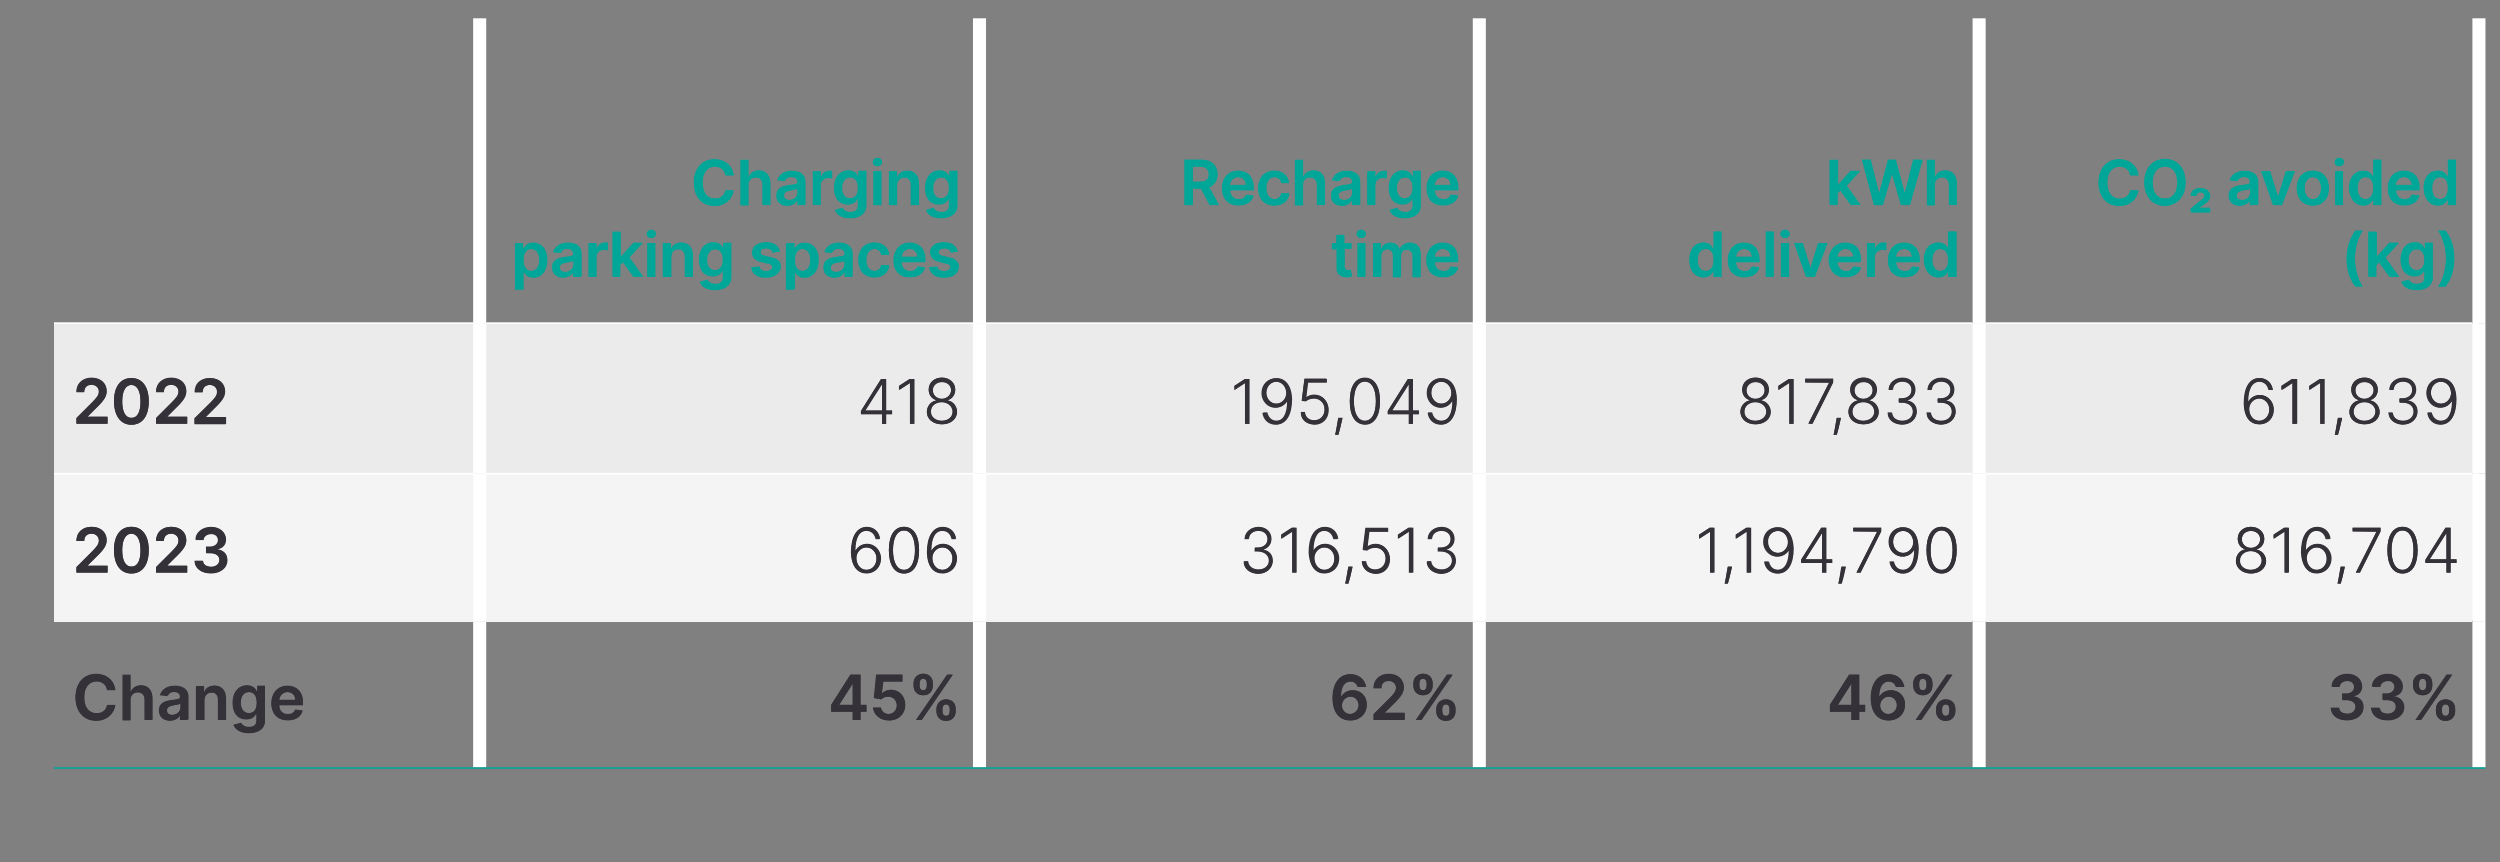 <?xml version="1.0" encoding="utf-8"?>
<!-- Generator: Adobe Illustrator 28.2.0, SVG Export Plug-In . SVG Version: 6.00 Build 0)  -->
<svg version="1.1" id="Capa_1" xmlns="http://www.w3.org/2000/svg" xmlns:xlink="http://www.w3.org/1999/xlink" x="0px" y="0px"
	 viewBox="0 0 546.2 188.4" style="enable-background:new 0 0 546.2 188.4;" xml:space="preserve">
<rect x="0" y="0" width="546.2" height="188.4" fill="#808080" stroke="none"/>
<style type="text/css">
	.st0{fill:#EBEBEB;}
	.st1{fill:#F4F4F4;}
	.st2{fill:none;stroke:#FFFFFF;stroke-width:0.357;stroke-miterlimit:10;}
	.st3{fill:none;stroke:#00A698;stroke-width:0.357;stroke-miterlimit:10;}
	.st4{fill:none;stroke:#FFFFFF;stroke-width:2.853;stroke-miterlimit:10;}
	.st5{fill:#00A698;}
	.st6{fill:#353138;}
</style>
<g>
	<path class="st0" d="M432.4,70.6h109.2v32.9H432.4V70.6z M323.2,70.6h109.2v32.9H323.2V70.6z M214,70.6h109.2v32.9H214V70.6z
		 M104.8,70.6H214v32.9H104.8V70.6z M11.8,70.6h93v32.9h-93V70.6z"/>
	<path class="st1" d="M432.4,103.5h109.2v32.1H432.4V103.5z M323.2,103.5h109.2v32.1H323.2V103.5z M214,103.5h109.2v32.1H214V103.5z
		 M104.8,103.5H214v32.1H104.8V103.5z M11.8,103.5h93v32.1h-93V103.5z"/>
	<line class="st2" x1="11.8" y1="70.6" x2="103.4" y2="70.6"/>
	<line class="st2" x1="106.2" y1="70.6" x2="212.6" y2="70.6"/>
	<line class="st2" x1="215.4" y1="70.6" x2="321.8" y2="70.6"/>
	<line class="st2" x1="324.6" y1="70.6" x2="430.9" y2="70.6"/>
	<line class="st2" x1="433.8" y1="70.6" x2="540.1" y2="70.6"/>
	<line class="st2" x1="11.8" y1="103.5" x2="103.4" y2="103.5"/>
	<line class="st2" x1="106.2" y1="103.5" x2="212.6" y2="103.5"/>
	<line class="st2" x1="215.4" y1="103.5" x2="321.8" y2="103.5"/>
	<line class="st2" x1="324.6" y1="103.5" x2="430.9" y2="103.5"/>
	<line class="st2" x1="433.8" y1="103.5" x2="540.1" y2="103.5"/>
	<line class="st2" x1="11.8" y1="135.7" x2="103.4" y2="135.7"/>
	<line class="st2" x1="106.2" y1="135.7" x2="212.6" y2="135.7"/>
	<line class="st2" x1="215.4" y1="135.7" x2="321.8" y2="135.7"/>
	<line class="st2" x1="324.6" y1="135.7" x2="430.9" y2="135.7"/>
	<line class="st2" x1="433.8" y1="135.7" x2="540.1" y2="135.7"/>
	<line class="st3" x1="11.8" y1="167.8" x2="104.8" y2="167.8"/>
	<line class="st3" x1="104.8" y1="167.8" x2="214" y2="167.8"/>
	<line class="st3" x1="214" y1="167.8" x2="323.2" y2="167.8"/>
	<line class="st3" x1="323.2" y1="167.8" x2="432.4" y2="167.8"/>
	<line class="st3" x1="432.4" y1="167.8" x2="543" y2="167.8"/>
	<line class="st4" x1="104.8" y1="70.6" x2="104.8" y2="4"/>
	<line class="st4" x1="104.8" y1="103.5" x2="104.8" y2="70.6"/>
	<line class="st4" x1="104.8" y1="135.7" x2="104.8" y2="103.5"/>
	<line class="st4" x1="104.8" y1="167.6" x2="104.8" y2="135.7"/>
	<line class="st4" x1="214" y1="70.6" x2="214" y2="4"/>
	<line class="st4" x1="214" y1="103.5" x2="214" y2="70.6"/>
	<line class="st4" x1="214" y1="135.7" x2="214" y2="103.5"/>
	<line class="st4" x1="214" y1="167.6" x2="214" y2="135.7"/>
	<line class="st4" x1="323.2" y1="70.6" x2="323.2" y2="4"/>
	<line class="st4" x1="432.4" y1="70.6" x2="432.4" y2="4"/>
	<line class="st4" x1="541.6" y1="70.6" x2="541.6" y2="4"/>
	<line class="st4" x1="323.2" y1="103.5" x2="323.2" y2="70.6"/>
	<line class="st4" x1="432.4" y1="103.5" x2="432.4" y2="70.6"/>
	<line class="st4" x1="541.6" y1="103.5" x2="541.6" y2="70.6"/>
	<line class="st4" x1="323.2" y1="135.7" x2="323.2" y2="103.5"/>
	<line class="st4" x1="432.4" y1="135.7" x2="432.4" y2="103.5"/>
	<line class="st4" x1="541.6" y1="135.7" x2="541.6" y2="103.5"/>
	<line class="st4" x1="323.2" y1="167.6" x2="323.2" y2="135.7"/>
	<line class="st4" x1="432.4" y1="167.6" x2="432.4" y2="135.7"/>
	<line class="st4" x1="541.6" y1="167.6" x2="541.6" y2="135.7"/>
	<g>
		<path class="st5" d="M158.5,38.3c-0.2-1.2-1.1-1.9-2.3-1.9c-1.6,0-2.7,1.2-2.7,3.5c0,2.3,1.1,3.5,2.7,3.5c1.2,0,2.1-0.6,2.3-1.8
			l1.8,0c-0.3,1.9-1.8,3.4-4.2,3.4c-2.6,0-4.5-1.9-4.5-5.1c0-3.2,1.9-5.1,4.5-5.1c2.2,0,3.9,1.3,4.2,3.5H158.5z"/>
		<path class="st5" d="M163.5,44.8h-1.7v-9.9h1.7v3.7h0.1c0.3-0.8,1.1-1.4,2.2-1.4c1.5,0,2.5,1,2.5,2.8v4.7h-1.7v-4.4
			c0-1-0.5-1.6-1.5-1.6c-0.9,0-1.6,0.6-1.6,1.7V44.8z"/>
		<path class="st5" d="M169.6,42.7c0-1.7,1.4-2.1,2.8-2.2c1.3-0.1,1.8-0.2,1.8-0.7v0c0-0.7-0.4-1.1-1.3-1.1c-0.9,0-1.3,0.4-1.5,0.9
			l-1.6-0.2c0.4-1.3,1.6-2,3.1-2c1.4,0,3,0.6,3,2.5v4.9h-1.7v-1h-0.1c-0.3,0.6-1,1.2-2.2,1.2C170.6,44.9,169.6,44.2,169.6,42.7z
			 M174.2,42.1v-0.9c-0.2,0.2-1.1,0.3-1.6,0.4c-0.8,0.1-1.4,0.4-1.4,1.1c0,0.6,0.5,1,1.2,1C173.6,43.7,174.2,43,174.2,42.1z"/>
		<path class="st5" d="M177.6,37.4h1.7v1.2h0.1c0.3-0.9,1-1.3,1.8-1.3c0.2,0,0.5,0,0.6,0v1.6c-0.1,0-0.5-0.1-0.8-0.1
			c-1,0-1.7,0.7-1.7,1.6v4.3h-1.7V37.4z"/>
		<path class="st5" d="M182.5,45.8l1.6-0.4c0.2,0.4,0.7,0.9,1.7,0.9c1,0,1.7-0.4,1.7-1.5v-1.4h-0.1c-0.3,0.5-0.9,1.2-2.1,1.2
			c-1.7,0-3-1.2-3-3.6c0-2.4,1.3-3.8,3.1-3.8c1.3,0,1.9,0.8,2.1,1.3h0.1v-1.2h1.7v7.5c0,1.9-1.5,2.8-3.5,2.8
			C183.9,47.7,182.8,46.9,182.5,45.8z M187.5,41.1c0-1.4-0.6-2.3-1.7-2.3c-1.2,0-1.8,1-1.8,2.3c0,1.4,0.6,2.3,1.8,2.3
			C186.9,43.3,187.5,42.5,187.5,41.1z"/>
		<path class="st5" d="M190.7,35.4c0-0.5,0.5-0.9,1-0.9c0.6,0,1,0.4,1,0.9c0,0.5-0.5,0.9-1,0.9C191.2,36.4,190.7,35.9,190.7,35.4z
			 M190.9,37.4h1.7v7.4h-1.7V37.4z"/>
		<path class="st5" d="M196,44.8h-1.7v-7.4h1.7v1.3h0.1c0.3-0.8,1.1-1.4,2.2-1.4c1.5,0,2.5,1,2.5,2.8v4.7H199v-4.4
			c0-1-0.5-1.6-1.4-1.6c-0.9,0-1.6,0.6-1.6,1.7V44.8z"/>
		<path class="st5" d="M202.4,45.8l1.6-0.4c0.2,0.4,0.7,0.9,1.7,0.9c1,0,1.7-0.4,1.7-1.5v-1.4h-0.1c-0.3,0.5-0.9,1.2-2.1,1.2
			c-1.7,0-3-1.2-3-3.6c0-2.4,1.3-3.8,3.1-3.8c1.3,0,1.9,0.8,2.1,1.3h0.1v-1.2h1.7v7.5c0,1.9-1.5,2.8-3.5,2.8
			C203.8,47.7,202.7,46.9,202.4,45.8z M207.4,41.1c0-1.4-0.6-2.3-1.7-2.3c-1.2,0-1.8,1-1.8,2.3c0,1.4,0.6,2.3,1.8,2.3
			C206.8,43.3,207.4,42.5,207.4,41.1z"/>
	</g>
	<g>
		<path class="st5" d="M112.6,53.1h1.7v1.2h0.1c0.3-0.5,0.8-1.3,2.1-1.3c1.7,0,3.1,1.3,3.1,3.8c0,2.4-1.3,3.8-3,3.8
			c-1.3,0-1.8-0.8-2.1-1.3h-0.1v3.9h-1.7V53.1z M116.1,59.2c1.2,0,1.8-1,1.8-2.4c0-1.4-0.6-2.4-1.8-2.4c-1.1,0-1.7,0.9-1.7,2.4
			S115,59.2,116.1,59.2z"/>
		<path class="st5" d="M120.6,58.4c0-1.7,1.4-2.1,2.8-2.2c1.3-0.1,1.8-0.2,1.8-0.7v0c0-0.7-0.4-1.1-1.3-1.1c-0.9,0-1.3,0.4-1.5,0.9
			l-1.6-0.2c0.4-1.3,1.6-2,3.1-2c1.4,0,3,0.6,3,2.5v4.9h-1.7v-1h-0.1c-0.3,0.6-1,1.2-2.2,1.2C121.7,60.6,120.6,59.9,120.6,58.4z
			 M125.3,57.8V57c-0.2,0.2-1.1,0.3-1.6,0.4c-0.8,0.1-1.4,0.4-1.4,1.1c0,0.6,0.5,1,1.2,1C124.6,59.4,125.3,58.7,125.3,57.8z"/>
		<path class="st5" d="M128.6,53.1h1.7v1.2h0.1c0.3-0.9,1-1.3,1.8-1.3c0.2,0,0.5,0,0.6,0v1.6c-0.1,0-0.5-0.1-0.8-0.1
			c-1,0-1.7,0.7-1.7,1.6v4.3h-1.7V53.1z"/>
		<path class="st5" d="M133.9,50.6h1.7v5.4h0.1l2.7-3h2l-2.9,3.2l3,4.2h-2.1l-2.3-3.2l-0.6,0.7v2.5h-1.7V50.6z"/>
		<path class="st5" d="M141.3,51.1c0-0.5,0.5-0.9,1-0.9c0.6,0,1,0.4,1,0.9c0,0.5-0.5,0.9-1,0.9C141.8,52,141.3,51.6,141.3,51.1z
			 M141.5,53.1h1.7v7.4h-1.7V53.1z"/>
		<path class="st5" d="M146.6,60.5h-1.7v-7.4h1.7v1.3h0.1c0.3-0.8,1.1-1.4,2.2-1.4c1.5,0,2.5,1,2.5,2.8v4.7h-1.7V56
			c0-1-0.5-1.6-1.4-1.6c-0.9,0-1.6,0.6-1.6,1.7V60.5z"/>
		<path class="st5" d="M153,61.5l1.6-0.4c0.2,0.4,0.7,0.9,1.7,0.9c1,0,1.7-0.4,1.7-1.5v-1.4h-0.1c-0.3,0.5-0.9,1.2-2.1,1.2
			c-1.7,0-3-1.2-3-3.6c0-2.4,1.3-3.8,3.1-3.8c1.3,0,1.9,0.8,2.1,1.3h0.1v-1.2h1.7v7.5c0,1.9-1.5,2.8-3.5,2.8
			C154.4,63.4,153.3,62.6,153,61.5z M158,56.8c0-1.4-0.6-2.3-1.7-2.3c-1.2,0-1.8,1-1.8,2.3c0,1.4,0.6,2.3,1.8,2.3
			C157.4,59,158,58.2,158,56.8z"/>
		<path class="st5" d="M168.8,55.2c-0.1-0.5-0.6-0.9-1.4-0.9c-0.7,0-1.3,0.3-1.3,0.8c0,0.4,0.3,0.7,1,0.9l1.3,0.3
			c1.4,0.3,2.1,0.9,2.1,2c0,1.4-1.3,2.4-3.2,2.4c-1.8,0-3-0.8-3.2-2.2l1.7-0.2c0.1,0.7,0.7,1,1.5,1c0.8,0,1.4-0.4,1.4-0.9
			c0-0.4-0.3-0.7-1-0.8l-1.3-0.3c-1.4-0.3-2.1-1-2.1-2.1c0-1.4,1.2-2.2,3-2.2c1.7,0,2.7,0.8,3,2L168.8,55.2z"/>
		<path class="st5" d="M171.9,53.1h1.7v1.2h0.1c0.3-0.5,0.8-1.3,2.1-1.3c1.7,0,3.1,1.3,3.1,3.8c0,2.4-1.3,3.8-3,3.8
			c-1.3,0-1.8-0.8-2.1-1.3h-0.1v3.9h-1.7V53.1z M175.4,59.2c1.2,0,1.8-1,1.8-2.4c0-1.4-0.6-2.4-1.8-2.4c-1.1,0-1.7,0.9-1.7,2.4
			S174.2,59.2,175.4,59.2z"/>
		<path class="st5" d="M179.9,58.4c0-1.7,1.4-2.1,2.8-2.2c1.3-0.1,1.8-0.2,1.8-0.7v0c0-0.7-0.4-1.1-1.3-1.1c-0.9,0-1.3,0.4-1.5,0.9
			l-1.6-0.2c0.4-1.3,1.6-2,3.1-2c1.4,0,3,0.6,3,2.5v4.9h-1.7v-1h-0.1c-0.3,0.6-1,1.2-2.2,1.2C181,60.6,179.9,59.9,179.9,58.4z
			 M184.5,57.8V57c-0.2,0.2-1.1,0.3-1.6,0.4c-0.8,0.1-1.4,0.4-1.4,1.1c0,0.6,0.5,1,1.2,1C183.9,59.4,184.5,58.7,184.5,57.8z"/>
		<path class="st5" d="M187.6,56.8c0-2.3,1.4-3.8,3.5-3.8c1.8,0,3.1,1.1,3.2,2.7h-1.7c-0.1-0.7-0.6-1.3-1.5-1.3
			c-1.1,0-1.8,0.9-1.8,2.4c0,1.5,0.7,2.4,1.8,2.4c0.8,0,1.3-0.5,1.5-1.3h1.7c-0.1,1.6-1.3,2.7-3.2,2.7
			C188.9,60.6,187.6,59.1,187.6,56.8z"/>
		<path class="st5" d="M195.3,56.8c0-2.3,1.4-3.8,3.5-3.8c1.8,0,3.4,1.1,3.4,3.7v0.5H197c0,1.3,0.8,2,1.9,2c0.8,0,1.3-0.3,1.6-1
			l1.6,0.2c-0.3,1.3-1.5,2.1-3.2,2.1C196.7,60.6,195.3,59.2,195.3,56.8z M200.5,56.1c0-1-0.7-1.7-1.7-1.7c-1,0-1.7,0.8-1.8,1.7
			H200.5z"/>
		<path class="st5" d="M207.8,55.2c-0.1-0.5-0.6-0.9-1.4-0.9c-0.7,0-1.3,0.3-1.3,0.8c0,0.4,0.3,0.7,1,0.9l1.3,0.3
			c1.4,0.3,2.1,0.9,2.1,2c0,1.4-1.3,2.4-3.2,2.4c-1.8,0-3-0.8-3.2-2.2l1.7-0.2c0.1,0.7,0.7,1,1.5,1c0.8,0,1.4-0.4,1.4-0.9
			c0-0.4-0.3-0.7-1-0.8l-1.3-0.3c-1.4-0.3-2.1-1-2.1-2.1c0-1.4,1.2-2.2,3-2.2c1.7,0,2.7,0.8,3,2L207.8,55.2z"/>
	</g>
	<g>
		<path class="st5" d="M258.8,34.9h3.7c2.3,0,3.5,1.3,3.5,3.2c0,1.3-0.6,2.3-1.8,2.8l2.1,3.9h-2l-1.9-3.6h-1.8v3.6h-1.8V34.9z
			 M262.2,39.7c1.3,0,1.9-0.6,1.9-1.6c0-1-0.6-1.7-1.9-1.7h-1.6v3.3H262.2z"/>
		<path class="st5" d="M267,41.1c0-2.3,1.4-3.8,3.5-3.8c1.8,0,3.4,1.1,3.4,3.7v0.5h-5.1c0,1.3,0.8,2,1.9,2c0.8,0,1.3-0.3,1.6-1
			l1.6,0.2c-0.3,1.3-1.5,2.1-3.2,2.1C268.4,44.9,267,43.5,267,41.1z M272.2,40.4c0-1-0.7-1.7-1.7-1.7c-1,0-1.7,0.8-1.8,1.7H272.2z"
			/>
		<path class="st5" d="M274.9,41.1c0-2.3,1.4-3.8,3.5-3.8c1.8,0,3.1,1.1,3.2,2.7H280c-0.1-0.7-0.6-1.3-1.5-1.3
			c-1.1,0-1.8,0.9-1.8,2.4c0,1.5,0.7,2.4,1.8,2.4c0.8,0,1.3-0.5,1.5-1.3h1.7c-0.1,1.6-1.3,2.7-3.2,2.7
			C276.2,44.9,274.9,43.4,274.9,41.1z"/>
		<path class="st5" d="M284.7,44.8h-1.7v-9.9h1.7v3.7h0.1c0.3-0.8,1.1-1.4,2.2-1.4c1.5,0,2.5,1,2.5,2.8v4.7h-1.7v-4.4
			c0-1-0.5-1.6-1.5-1.6c-0.9,0-1.6,0.6-1.6,1.7V44.8z"/>
		<path class="st5" d="M290.8,42.7c0-1.7,1.4-2.1,2.8-2.2c1.3-0.1,1.8-0.2,1.8-0.7v0c0-0.7-0.4-1.1-1.3-1.1c-0.9,0-1.3,0.4-1.5,0.9
			l-1.6-0.2c0.4-1.3,1.6-2,3.1-2c1.4,0,3,0.6,3,2.5v4.9h-1.7v-1h-0.1c-0.3,0.6-1,1.2-2.2,1.2C291.8,44.9,290.8,44.2,290.8,42.7z
			 M295.4,42.1v-0.9c-0.2,0.2-1.1,0.3-1.6,0.4c-0.8,0.1-1.4,0.4-1.4,1.1c0,0.6,0.5,1,1.2,1C294.7,43.7,295.4,43,295.4,42.1z"/>
		<path class="st5" d="M298.8,37.4h1.7v1.2h0.1c0.3-0.9,1-1.3,1.8-1.3c0.2,0,0.5,0,0.6,0v1.6c-0.1,0-0.5-0.1-0.8-0.1
			c-1,0-1.7,0.7-1.7,1.6v4.3h-1.7V37.4z"/>
		<path class="st5" d="M303.7,45.8l1.6-0.4c0.2,0.4,0.7,0.9,1.7,0.9c1,0,1.7-0.4,1.7-1.5v-1.4h-0.1c-0.3,0.5-0.9,1.2-2.1,1.2
			c-1.7,0-3-1.2-3-3.6c0-2.4,1.3-3.8,3-3.8c1.3,0,1.9,0.8,2.1,1.3h0.1v-1.2h1.7v7.5c0,1.9-1.5,2.8-3.5,2.8
			C305,47.7,304,46.9,303.7,45.8z M308.7,41.1c0-1.4-0.6-2.3-1.7-2.3c-1.2,0-1.8,1-1.8,2.3c0,1.4,0.6,2.3,1.8,2.3
			C308,43.3,308.7,42.5,308.7,41.1z"/>
		<path class="st5" d="M311.7,41.1c0-2.3,1.4-3.8,3.5-3.8c1.8,0,3.4,1.1,3.4,3.7v0.5h-5.1c0,1.3,0.8,2,1.9,2c0.8,0,1.3-0.3,1.6-1
			l1.6,0.2c-0.3,1.3-1.5,2.1-3.2,2.1C313.1,44.9,311.7,43.5,311.7,41.1z M316.9,40.4c0-1-0.7-1.7-1.7-1.7c-1,0-1.7,0.8-1.8,1.7
			H316.9z"/>
	</g>
	<g>
		<path class="st5" d="M295.2,54.4h-1.5v3.8c0,0.7,0.4,0.9,0.8,0.9c0.2,0,0.4,0,0.5-0.1l0.3,1.4c-0.2,0.1-0.5,0.2-1,0.2
			c-1.3,0-2.3-0.6-2.3-2v-4.1h-1v-1.3h1v-1.8h1.7v1.8h1.5V54.4z"/>
		<path class="st5" d="M296.4,51.1c0-0.5,0.5-0.9,1-0.9c0.6,0,1,0.4,1,0.9c0,0.5-0.5,0.9-1,0.9C296.9,52,296.4,51.6,296.4,51.1z
			 M296.6,53.1h1.7v7.4h-1.7V53.1z"/>
		<path class="st5" d="M300,53.1h1.7v1.3h0.1c0.3-0.8,1-1.4,2-1.4c1,0,1.7,0.5,2,1.4h0.1c0.3-0.8,1.1-1.4,2.2-1.4
			c1.4,0,2.3,0.9,2.3,2.5v5h-1.7v-4.7c0-0.9-0.6-1.3-1.3-1.3c-0.8,0-1.3,0.6-1.3,1.4v4.6h-1.7v-4.8c0-0.8-0.5-1.3-1.2-1.3
			c-0.7,0-1.4,0.6-1.4,1.5v4.5H300V53.1z"/>
		<path class="st5" d="M311.7,56.8c0-2.3,1.4-3.8,3.5-3.8c1.8,0,3.4,1.1,3.4,3.7v0.5h-5.1c0,1.3,0.8,2,1.9,2c0.8,0,1.3-0.3,1.6-1
			l1.6,0.2c-0.3,1.3-1.5,2.1-3.2,2.1C313.1,60.6,311.7,59.2,311.7,56.8z M316.9,56.1c0-1-0.7-1.7-1.7-1.7c-1,0-1.7,0.8-1.8,1.7
			H316.9z"/>
	</g>
	<g>
		<path class="st5" d="M399.8,34.9h1.7v5.4h0.1l2.7-3h2l-2.9,3.2l3,4.2h-2.1l-2.3-3.2l-0.6,0.7v2.5h-1.7V34.9z"/>
		<path class="st5" d="M406.8,34.9h1.9l1.8,7.2h0.1l1.9-7.2h1.7l1.9,7.2h0.1l1.8-7.2h1.9l-2.8,9.9h-1.8l-2-6.9h-0.1l-2,6.9h-1.8
			L406.8,34.9z"/>
		<path class="st5" d="M422.7,44.8h-1.7v-9.9h1.7v3.7h0.1c0.3-0.8,1.1-1.4,2.2-1.4c1.5,0,2.5,1,2.5,2.8v4.7h-1.7v-4.4
			c0-1-0.5-1.6-1.5-1.6c-0.9,0-1.6,0.6-1.6,1.7V44.8z"/>
	</g>
	<g>
		<path class="st5" d="M369.1,56.8c0-2.5,1.3-3.8,3.1-3.8c1.3,0,1.8,0.8,2.1,1.3h0.1v-3.7h1.7v9.9h-1.7v-1.2h-0.1
			c-0.3,0.5-0.8,1.3-2.1,1.3C370.4,60.6,369.1,59.2,369.1,56.8z M374.4,56.8c0-1.4-0.6-2.4-1.7-2.4c-1.2,0-1.8,1-1.8,2.4
			c0,1.4,0.6,2.4,1.8,2.4C373.8,59.2,374.4,58.2,374.4,56.8z"/>
		<path class="st5" d="M377.5,56.8c0-2.3,1.4-3.8,3.5-3.8c1.8,0,3.4,1.1,3.4,3.7v0.5h-5.1c0,1.3,0.8,2,1.9,2c0.8,0,1.3-0.3,1.6-1
			l1.6,0.2c-0.3,1.3-1.5,2.1-3.2,2.1C378.9,60.6,377.5,59.2,377.5,56.8z M382.7,56.1c0-1-0.7-1.7-1.7-1.7c-1,0-1.7,0.8-1.8,1.7
			H382.7z"/>
		<path class="st5" d="M387.5,60.5h-1.7v-9.9h1.7V60.5z"/>
		<path class="st5" d="M389,51.1c0-0.5,0.5-0.9,1-0.9c0.6,0,1,0.4,1,0.9c0,0.5-0.5,0.9-1,0.9C389.5,52,389,51.6,389,51.1z
			 M389.2,53.1h1.7v7.4h-1.7V53.1z"/>
		<path class="st5" d="M396.5,60.5h-1.9l-2.6-7.4h1.9l1.7,5.5h0.1l1.7-5.5h1.9L396.5,60.5z"/>
		<path class="st5" d="M399.7,56.8c0-2.3,1.4-3.8,3.5-3.8c1.8,0,3.4,1.1,3.4,3.7v0.5h-5.1c0,1.3,0.8,2,1.9,2c0.8,0,1.3-0.3,1.6-1
			l1.6,0.2c-0.3,1.3-1.5,2.1-3.2,2.1C401,60.6,399.7,59.2,399.7,56.8z M404.9,56.1c0-1-0.7-1.7-1.7-1.7c-1,0-1.7,0.8-1.8,1.7H404.9z
			"/>
		<path class="st5" d="M407.9,53.1h1.7v1.2h0.1c0.3-0.9,1-1.3,1.8-1.3c0.2,0,0.5,0,0.6,0v1.6c-0.1,0-0.5-0.1-0.8-0.1
			c-1,0-1.7,0.7-1.7,1.6v4.3h-1.7V53.1z"/>
		<path class="st5" d="M412.5,56.8c0-2.3,1.4-3.8,3.5-3.8c1.8,0,3.4,1.1,3.4,3.7v0.5h-5.1c0,1.3,0.8,2,1.9,2c0.8,0,1.3-0.3,1.6-1
			l1.6,0.2c-0.3,1.3-1.5,2.1-3.2,2.1C413.9,60.6,412.5,59.2,412.5,56.8z M417.7,56.1c0-1-0.7-1.7-1.7-1.7c-1,0-1.7,0.8-1.8,1.7
			H417.7z"/>
		<path class="st5" d="M420.5,56.8c0-2.5,1.3-3.8,3.1-3.8c1.3,0,1.8,0.8,2.1,1.3h0.1v-3.7h1.7v9.9h-1.7v-1.2h-0.1
			c-0.3,0.5-0.8,1.3-2.1,1.3C421.8,60.6,420.5,59.2,420.5,56.8z M425.7,56.8c0-1.4-0.6-2.4-1.7-2.4c-1.2,0-1.8,1-1.8,2.4
			c0,1.4,0.6,2.4,1.8,2.4C425.1,59.2,425.7,58.2,425.7,56.8z"/>
	</g>
	<g>
		<path class="st5" d="M465.4,38.3c-0.2-1.2-1.1-1.9-2.3-1.9c-1.6,0-2.7,1.2-2.7,3.5c0,2.3,1.1,3.5,2.7,3.5c1.2,0,2.1-0.6,2.3-1.8
			l1.8,0c-0.3,1.9-1.8,3.4-4.2,3.4c-2.6,0-4.5-1.9-4.5-5.1c0-3.2,1.9-5.1,4.5-5.1c2.2,0,3.9,1.3,4.2,3.5H465.4z"/>
		<path class="st5" d="M473,44.9c-2.6,0-4.5-1.9-4.5-5.1c0-3.2,1.9-5.1,4.5-5.1c2.6,0,4.5,1.9,4.5,5.1S475.6,44.9,473,44.9z
			 M473,36.4c-1.6,0-2.7,1.2-2.7,3.5c0,2.2,1.1,3.5,2.7,3.5c1.6,0,2.7-1.2,2.7-3.5C475.7,37.6,474.6,36.4,473,36.4z"/>
	</g>
	<g>
		<path class="st5" d="M478.7,45.5l2.1-1.7c0.5-0.4,0.8-0.7,0.8-1.1c0-0.4-0.4-0.7-0.9-0.7c-0.5,0-0.9,0.3-0.9,0.8h-1.2
			c0-1.1,0.9-1.7,2.1-1.7c1.3,0,2.1,0.7,2.1,1.7c0,0.7-0.4,1.3-1.5,2l-0.9,0.6v0h2.4v1h-4.2V45.5z"/>
	</g>
	<g>
		<path class="st5" d="M486.9,42.7c0-1.7,1.4-2.1,2.8-2.2c1.3-0.1,1.8-0.2,1.8-0.7v0c0-0.7-0.4-1.1-1.3-1.1c-0.9,0-1.3,0.4-1.5,0.9
			l-1.6-0.2c0.4-1.3,1.6-2,3.1-2c1.4,0,3,0.6,3,2.5v4.9h-1.7v-1h-0.1c-0.3,0.6-1,1.2-2.2,1.2C488,44.9,486.9,44.2,486.9,42.7z
			 M491.6,42.1v-0.9c-0.2,0.2-1.1,0.3-1.6,0.4c-0.8,0.1-1.4,0.4-1.4,1.1c0,0.6,0.5,1,1.2,1C490.9,43.7,491.6,43,491.6,42.1z"/>
		<path class="st5" d="M498.6,44.8h-1.9l-2.6-7.4h1.9l1.7,5.5h0.1l1.7-5.5h1.9L498.6,44.8z"/>
		<path class="st5" d="M501.8,41.1c0-2.3,1.4-3.8,3.5-3.8s3.5,1.5,3.5,3.8c0,2.3-1.4,3.8-3.5,3.8S501.8,43.4,501.8,41.1z
			 M507.1,41.1c0-1.4-0.6-2.4-1.8-2.4c-1.2,0-1.8,1.1-1.8,2.4c0,1.4,0.6,2.4,1.8,2.4C506.5,43.5,507.1,42.5,507.1,41.1z"/>
		<path class="st5" d="M510.1,35.4c0-0.5,0.5-0.9,1-0.9c0.6,0,1,0.4,1,0.9c0,0.5-0.5,0.9-1,0.9C510.5,36.4,510.1,35.9,510.1,35.4z
			 M510.2,37.4h1.7v7.4h-1.7V37.4z"/>
		<path class="st5" d="M513.3,41.1c0-2.5,1.3-3.8,3.1-3.8c1.3,0,1.8,0.8,2.1,1.3h0.1v-3.7h1.7v9.9h-1.7v-1.2h-0.1
			c-0.3,0.5-0.8,1.3-2.1,1.3C514.6,44.9,513.3,43.5,513.3,41.1z M518.6,41.1c0-1.4-0.6-2.4-1.7-2.4c-1.2,0-1.8,1-1.8,2.4
			c0,1.4,0.6,2.4,1.8,2.4C518,43.5,518.6,42.5,518.6,41.1z"/>
		<path class="st5" d="M521.7,41.1c0-2.3,1.4-3.8,3.5-3.8c1.8,0,3.4,1.1,3.4,3.7v0.5h-5.1c0,1.3,0.8,2,1.9,2c0.8,0,1.3-0.3,1.6-1
			l1.6,0.2c-0.3,1.3-1.5,2.1-3.2,2.1C523.1,44.9,521.7,43.5,521.7,41.1z M526.9,40.4c0-1-0.7-1.7-1.7-1.7c-1,0-1.7,0.8-1.8,1.7
			H526.9z"/>
		<path class="st5" d="M529.6,41.1c0-2.5,1.3-3.8,3.1-3.8c1.3,0,1.8,0.8,2.1,1.3h0.1v-3.7h1.7v9.9h-1.7v-1.2h-0.1
			c-0.3,0.5-0.8,1.3-2.1,1.3C530.9,44.9,529.6,43.5,529.6,41.1z M534.9,41.1c0-1.4-0.6-2.4-1.7-2.4c-1.2,0-1.8,1-1.8,2.4
			c0,1.4,0.6,2.4,1.8,2.4C534.3,43.5,534.9,42.5,534.9,41.1z"/>
	</g>
	<g>
		<path class="st5" d="M514.6,50.4h1.6c-1,1.3-1.7,3.8-1.7,6.1c0,2.3,0.8,4.8,1.7,6.1h-1.6c-1.3-1.7-1.9-3.7-1.9-6.1
			S513.4,52.1,514.6,50.4z"/>
		<path class="st5" d="M517.5,50.6h1.7v5.4h0.1l2.7-3h2l-2.9,3.2l3,4.2h-2.1l-2.3-3.2l-0.6,0.7v2.5h-1.7V50.6z"/>
		<path class="st5" d="M524.7,61.5l1.6-0.4c0.2,0.4,0.7,0.9,1.7,0.9c1,0,1.7-0.4,1.7-1.5v-1.4h-0.1c-0.3,0.5-0.9,1.2-2.1,1.2
			c-1.7,0-3-1.2-3-3.6c0-2.4,1.3-3.8,3.1-3.8c1.3,0,1.9,0.8,2.1,1.3h0.1v-1.2h1.7v7.5c0,1.9-1.5,2.8-3.5,2.8
			C526.1,63.4,525,62.6,524.7,61.5z M529.7,56.8c0-1.4-0.6-2.3-1.7-2.3c-1.2,0-1.8,1-1.8,2.3c0,1.4,0.6,2.3,1.8,2.3
			C529.1,59,529.7,58.2,529.7,56.8z"/>
		<path class="st5" d="M534.3,62.6h-1.6c1-1.3,1.7-3.8,1.7-6.1c0-2.3-0.8-4.8-1.7-6.1h1.6c1.3,1.7,1.9,3.7,1.9,6.1
			S535.6,60.9,534.3,62.6z"/>
	</g>
	<g>
		<path class="st6" d="M16.7,91.3l3.4-3.4c1-1,1.5-1.6,1.5-2.4c0-0.9-0.7-1.5-1.6-1.5c-1,0-1.6,0.6-1.6,1.6h-1.7
			c0-1.9,1.4-3.1,3.3-3.1c2,0,3.3,1.2,3.3,2.9c0,1.1-0.5,2-2.4,3.8l-1.7,1.7v0.1h4.3v1.5h-6.8V91.3z"/>
		<path class="st6" d="M24.9,87.7c0-3.2,1.4-5.1,3.8-5.1s3.8,1.9,3.8,5.1c0,3.2-1.4,5.1-3.8,5.1C26.4,92.8,24.9,90.9,24.9,87.7z
			 M30.7,87.7c0-2.3-0.8-3.6-2-3.6c-1.2,0-2,1.2-2,3.6c0,2.4,0.8,3.6,2,3.6C30,91.3,30.7,90.1,30.7,87.7z"/>
		<path class="st6" d="M34.1,91.3l3.4-3.4c1-1,1.5-1.6,1.5-2.4c0-0.9-0.7-1.5-1.6-1.5c-1,0-1.6,0.6-1.6,1.6h-1.7
			c0-1.9,1.4-3.1,3.3-3.1c2,0,3.3,1.2,3.3,2.9c0,1.1-0.5,2-2.4,3.8l-1.7,1.7v0.1h4.3v1.5h-6.8V91.3z"/>
		<path class="st6" d="M42.6,91.3L46,88c1-1,1.5-1.6,1.5-2.4c0-0.9-0.7-1.5-1.6-1.5c-1,0-1.6,0.6-1.6,1.6h-1.7
			c0-1.9,1.4-3.1,3.3-3.1c2,0,3.3,1.2,3.3,2.9c0,1.1-0.5,2-2.4,3.8L45,91.1v0.1h4.3v1.5h-6.8V91.3z"/>
	</g>
	<g>
		<path class="st6" d="M188.1,89.8l4.4-7h1.1v6.9h1.3v0.8h-1.3v2.1h-0.9v-2.1h-4.6V89.8z M192.7,84L192.7,84l-3.6,5.6v0.1h3.6V84z"
			/>
		<path class="st6" d="M199.7,92.6h-0.9v-8.9h-0.1l-2.3,1.5v-0.9l2.3-1.5h0.9V92.6z"/>
		<path class="st6" d="M202.5,90c0-1.2,0.8-2.3,2-2.5v-0.1c-1-0.3-1.6-1.2-1.6-2.3c0-1.5,1.2-2.6,2.9-2.6c1.6,0,2.9,1.1,2.9,2.6
			c0,1.1-0.6,2-1.6,2.3v0.1c1.1,0.2,2,1.3,2,2.5c0,1.6-1.4,2.7-3.3,2.7C203.9,92.7,202.5,91.6,202.5,90z M208.1,90
			c0-1.2-1-2.1-2.4-2.1c-1.4,0-2.4,0.9-2.4,2.1c0,1.1,1,2,2.4,2C207.2,91.9,208.1,91.1,208.1,90z M207.8,85.3c0-1.1-0.9-1.8-2-1.8
			c-1.2,0-2,0.8-2,1.8c0,1.1,0.9,1.9,2,1.9C206.9,87.1,207.8,86.3,207.8,85.3z"/>
	</g>
	<g>
		<path class="st6" d="M272.9,92.6H272v-8.9H272l-2.3,1.5v-0.9l2.3-1.5h0.9V92.6z"/>
		<path class="st6" d="M282.1,87.3c0,3.2-1.1,5.5-3.4,5.5c-1.6,0-2.7-1.1-2.9-2.6h0.9c0.2,1.1,0.9,1.8,2,1.8c1.6,0,2.5-1.6,2.5-4.3
			h-0.1c-0.5,0.9-1.4,1.4-2.5,1.4c-1.6,0-3-1.4-3-3.2c0-1.8,1.2-3.2,3.1-3.2C280.5,82.6,282.1,83.8,282.1,87.3z M276.6,85.8
			c0,1.3,1,2.4,2.2,2.4c1.3,0,2.3-1.2,2.2-2.5c-0.1-1.3-1-2.3-2.2-2.3C277.6,83.4,276.6,84.5,276.6,85.8z"/>
		<path class="st6" d="M284.2,90.1h0.9c0.1,1,0.9,1.8,2,1.8c1.3,0,2.3-1,2.3-2.4c0-1.4-1-2.4-2.3-2.4c-0.7,0-1.3,0.2-1.8,0.6
			l-0.9-0.1l0.6-4.8h4.9v0.8h-4.1l-0.4,3.3h0c0.4-0.4,1.1-0.6,1.8-0.6c1.7,0,3.1,1.4,3.1,3.3c0,1.9-1.3,3.2-3.1,3.2
			C285.4,92.7,284.2,91.7,284.2,90.1z"/>
		<path class="st6" d="M293.2,91.8c-0.2,1-0.6,2.6-0.8,3.2h-0.7c0.1-0.7,0.4-1.9,0.6-3.2l0.1-0.5h0.9L293.2,91.8z"/>
		<path class="st6" d="M294.9,87.7c0-3.2,1.2-5.1,3.3-5.1c2.1,0,3.3,1.9,3.3,5.1c0,3.2-1.2,5.1-3.3,5.1
			C296.1,92.7,294.9,90.9,294.9,87.7z M300.6,87.7c0-2.7-0.9-4.3-2.4-4.3c-1.5,0-2.4,1.6-2.4,4.3c0,2.7,0.9,4.3,2.4,4.3
			C299.7,91.9,300.6,90.4,300.6,87.7z"/>
		<path class="st6" d="M303.2,89.8l4.4-7h1.1v6.9h1.3v0.8h-1.3v2.1h-0.9v-2.1h-4.6V89.8z M307.8,84L307.8,84l-3.6,5.6v0.1h3.6V84z"
			/>
		<path class="st6" d="M318.2,87.3c0,3.2-1.1,5.5-3.4,5.5c-1.6,0-2.7-1.1-2.9-2.6h0.9c0.2,1.1,0.9,1.8,2,1.8c1.6,0,2.5-1.6,2.5-4.3
			h-0.1c-0.5,0.9-1.4,1.4-2.5,1.4c-1.6,0-3-1.4-3-3.2c0-1.8,1.2-3.2,3.1-3.2C316.5,82.6,318.2,83.8,318.2,87.3z M312.7,85.8
			c0,1.3,1,2.4,2.2,2.4c1.3,0,2.3-1.2,2.2-2.5c-0.1-1.3-1-2.3-2.2-2.3C313.6,83.4,312.7,84.5,312.7,85.8z"/>
	</g>
	<g>
		<path class="st6" d="M380.3,90c0-1.2,0.8-2.3,2-2.5v-0.1c-1-0.3-1.6-1.2-1.6-2.3c0-1.5,1.2-2.6,2.9-2.6c1.6,0,2.9,1.1,2.9,2.6
			c0,1.1-0.6,2-1.6,2.3v0.1c1.1,0.2,2,1.3,2,2.5c0,1.6-1.4,2.7-3.3,2.7C381.6,92.7,380.3,91.6,380.3,90z M385.9,90
			c0-1.2-1-2.1-2.4-2.1c-1.4,0-2.4,0.9-2.4,2.1c0,1.1,1,2,2.4,2C384.9,91.9,385.9,91.1,385.9,90z M385.6,85.3c0-1.1-0.9-1.8-2-1.8
			c-1.2,0-2,0.8-2,1.8c0,1.1,0.9,1.9,2,1.9C384.7,87.1,385.5,86.3,385.6,85.3z"/>
		<path class="st6" d="M391.8,92.6h-0.9v-8.9h-0.1l-2.3,1.5v-0.9l2.3-1.5h0.9V92.6z"/>
		<path class="st6" d="M399.6,83.6L399.6,83.6l-5.2-0.1v-0.8h6.1v0.8l-4.5,9h-0.9L399.6,83.6z"/>
		<path class="st6" d="M402.1,91.8c-0.2,1-0.6,2.6-0.8,3.2h-0.7c0.1-0.7,0.4-1.9,0.6-3.2l0.1-0.5h0.9L402.1,91.8z"/>
		<path class="st6" d="M403.9,90c0-1.2,0.8-2.3,2-2.5v-0.1c-1-0.3-1.6-1.2-1.6-2.3c0-1.5,1.2-2.6,2.9-2.6c1.6,0,2.9,1.1,2.9,2.6
			c0,1.1-0.6,2-1.6,2.3v0.1c1.1,0.2,2,1.3,2,2.5c0,1.6-1.4,2.7-3.3,2.7C405.2,92.7,403.9,91.6,403.9,90z M409.5,90
			c0-1.2-1-2.1-2.4-2.1c-1.4,0-2.4,0.9-2.4,2.1c0,1.1,1,2,2.4,2C408.5,91.9,409.5,91.1,409.5,90z M409.2,85.3c0-1.1-0.9-1.8-2-1.8
			c-1.2,0-2,0.8-2,1.8c0,1.1,0.9,1.9,2,1.9C408.3,87.1,409.1,86.3,409.2,85.3z"/>
		<path class="st6" d="M412.4,90.1h0.9c0,1.1,1,1.8,2.3,1.8c1.4,0,2.3-0.8,2.3-2c0-1.2-1-2-2.5-2h-0.6v-0.8h0.6
			c1.3,0,2.2-0.7,2.2-1.9c0-1.1-0.8-1.8-2-1.8c-1.1,0-2.1,0.7-2.1,1.8h-0.9c0-1.5,1.4-2.6,3-2.6c1.7,0,2.8,1.2,2.8,2.6
			c0,1.1-0.7,2-1.7,2.3v0.1c1.3,0.2,2,1.2,2,2.4c0,1.6-1.3,2.8-3.2,2.8C413.7,92.7,412.4,91.7,412.4,90.1z"/>
		<path class="st6" d="M420.9,90.1h0.9c0,1.1,1,1.8,2.3,1.8c1.4,0,2.3-0.8,2.3-2c0-1.2-1-2-2.5-2h-0.6v-0.8h0.6
			c1.3,0,2.2-0.7,2.2-1.9c0-1.1-0.8-1.8-2-1.8c-1.1,0-2.1,0.7-2.1,1.8h-0.9c0-1.5,1.4-2.6,3-2.6c1.7,0,2.8,1.2,2.8,2.6
			c0,1.1-0.7,2-1.7,2.3v0.1c1.3,0.2,2,1.2,2,2.4c0,1.6-1.3,2.8-3.2,2.8C422.3,92.7,420.9,91.7,420.9,90.1z"/>
	</g>
	<g>
		<path class="st6" d="M490.3,88.1c0-3.2,1.1-5.5,3.4-5.5c1.6,0,2.7,1.1,2.9,2.6h-0.9c-0.2-1-0.9-1.8-2-1.8c-1.6,0-2.5,1.6-2.5,4.3
			h0.1c0.5-0.9,1.4-1.4,2.5-1.4c1.6,0,3,1.4,3,3.2c0,1.8-1.2,3.2-3.1,3.2C491.9,92.7,490.3,91.6,490.3,88.1z M495.8,89.5
			c0-1.3-1-2.4-2.2-2.4c-1.3,0-2.3,1.2-2.2,2.5c0.1,1.4,1,2.4,2.2,2.4C494.8,91.9,495.8,90.9,495.8,89.5z"/>
		<path class="st6" d="M501.7,92.6h-0.9v-8.9h-0.1l-2.3,1.5v-0.9l2.3-1.5h0.9V92.6z"/>
		<path class="st6" d="M507.8,92.6h-0.9v-8.9h-0.1l-2.3,1.5v-0.9l2.3-1.5h0.9V92.6z"/>
		<path class="st6" d="M511.6,91.8c-0.2,1-0.6,2.6-0.8,3.2h-0.7c0.1-0.7,0.4-1.9,0.6-3.2l0.1-0.5h0.9L511.6,91.8z"/>
		<path class="st6" d="M513.3,90c0-1.2,0.8-2.3,2-2.5v-0.1c-1-0.3-1.6-1.2-1.6-2.3c0-1.5,1.2-2.6,2.9-2.6c1.6,0,2.9,1.1,2.9,2.6
			c0,1.1-0.6,2-1.6,2.3v0.1c1.1,0.2,2,1.3,2,2.5c0,1.6-1.4,2.7-3.3,2.7C514.7,92.7,513.3,91.6,513.3,90z M519,90
			c0-1.2-1-2.1-2.4-2.1c-1.4,0-2.4,0.9-2.4,2.1c0,1.1,1,2,2.4,2C518,91.9,518.9,91.1,519,90z M518.6,85.3c0-1.1-0.9-1.8-2-1.8
			c-1.2,0-2,0.8-2,1.8c0,1.1,0.9,1.9,2,1.9C517.7,87.1,518.6,86.3,518.6,85.3z"/>
		<path class="st6" d="M521.8,90.1h0.9c0,1.1,1,1.8,2.3,1.8c1.4,0,2.3-0.8,2.3-2c0-1.2-1-2-2.5-2h-0.6v-0.8h0.6
			c1.3,0,2.2-0.7,2.2-1.9c0-1.1-0.8-1.8-2-1.8c-1.1,0-2.1,0.7-2.1,1.8H522c0-1.5,1.4-2.6,3-2.6c1.7,0,2.8,1.2,2.8,2.6
			c0,1.1-0.7,2-1.7,2.3v0.1c1.3,0.2,2,1.2,2,2.4c0,1.6-1.3,2.8-3.2,2.8C523.2,92.7,521.9,91.7,521.8,90.1z"/>
		<path class="st6" d="M536.6,87.3c0,3.2-1.1,5.5-3.4,5.5c-1.6,0-2.7-1.1-2.9-2.6h0.9c0.2,1.1,0.9,1.8,2,1.8c1.6,0,2.5-1.6,2.5-4.3
			h-0.1c-0.5,0.9-1.4,1.4-2.5,1.4c-1.6,0-3-1.4-3-3.2c0-1.8,1.2-3.2,3.1-3.2C535,82.6,536.6,83.8,536.6,87.3z M531.1,85.8
			c0,1.3,1,2.4,2.2,2.4c1.3,0,2.3-1.2,2.2-2.5c-0.1-1.3-1-2.3-2.2-2.3C532,83.4,531.1,84.5,531.1,85.8z"/>
	</g>
	<g>
		<path class="st6" d="M16.7,123.9l3.4-3.4c1-1,1.5-1.6,1.5-2.4c0-0.9-0.7-1.5-1.6-1.5c-1,0-1.6,0.6-1.6,1.6h-1.7
			c0-1.9,1.4-3.1,3.3-3.1c2,0,3.3,1.2,3.3,2.9c0,1.1-0.5,2-2.4,3.8l-1.7,1.7v0.1h4.3v1.5h-6.8V123.9z"/>
		<path class="st6" d="M24.9,120.2c0-3.2,1.4-5.1,3.8-5.1s3.8,1.9,3.8,5.1c0,3.2-1.4,5.1-3.8,5.1C26.4,125.3,24.9,123.5,24.9,120.2z
			 M30.7,120.2c0-2.3-0.8-3.6-2-3.6c-1.2,0-2,1.2-2,3.6c0,2.4,0.8,3.6,2,3.6C30,123.8,30.7,122.6,30.7,120.2z"/>
		<path class="st6" d="M34.1,123.9l3.4-3.4c1-1,1.5-1.6,1.5-2.4c0-0.9-0.7-1.5-1.6-1.5c-1,0-1.6,0.6-1.6,1.6h-1.7
			c0-1.9,1.4-3.1,3.3-3.1c2,0,3.3,1.2,3.3,2.9c0,1.1-0.5,2-2.4,3.8l-1.7,1.7v0.1h4.3v1.5h-6.8V123.9z"/>
		<path class="st6" d="M42.5,122.5h1.8c0,0.8,0.8,1.3,1.8,1.3c1.1,0,1.8-0.6,1.8-1.5c0-0.9-0.7-1.5-2-1.5H45v-1.4h0.9
			c1,0,1.7-0.6,1.7-1.4c0-0.8-0.6-1.4-1.5-1.4c-0.9,0-1.7,0.5-1.7,1.3h-1.7c0-1.6,1.5-2.8,3.4-2.8c2,0,3.2,1.2,3.2,2.7
			c0,1.1-0.7,1.9-1.8,2.1v0.1c1.4,0.2,2.2,1.1,2.1,2.3c0,1.7-1.5,2.9-3.6,2.9C44,125.3,42.5,124.1,42.5,122.5z"/>
	</g>
	<g>
		<path class="st6" d="M186,120.6c0-3.2,1.1-5.5,3.4-5.5c1.6,0,2.7,1.1,2.9,2.6h-0.9c-0.2-1-0.9-1.8-2-1.8c-1.6,0-2.5,1.6-2.5,4.3
			h0.1c0.5-0.9,1.4-1.4,2.5-1.4c1.6,0,3,1.4,3,3.2c0,1.8-1.2,3.2-3.1,3.2C187.6,125.3,186,124.1,186,120.6z M191.5,122
			c0-1.3-1-2.4-2.2-2.4c-1.3,0-2.3,1.2-2.2,2.5c0.1,1.4,1,2.4,2.2,2.4C190.6,124.5,191.5,123.4,191.5,122z"/>
		<path class="st6" d="M194.2,120.2c0-3.2,1.2-5.1,3.3-5.1s3.3,1.9,3.3,5.1c0,3.2-1.2,5.1-3.3,5.1
			C195.4,125.3,194.2,123.4,194.2,120.2z M199.9,120.2c0-2.7-0.9-4.3-2.4-4.3c-1.5,0-2.4,1.6-2.4,4.3c0,2.7,0.9,4.3,2.4,4.3
			C199,124.5,199.9,122.9,199.9,120.2z"/>
		<path class="st6" d="M202.6,120.6c0-3.2,1.1-5.5,3.4-5.5c1.6,0,2.7,1.1,2.9,2.6H208c-0.2-1-0.9-1.8-2-1.8c-1.6,0-2.5,1.6-2.5,4.3
			h0.1c0.5-0.9,1.4-1.4,2.5-1.4c1.6,0,3,1.4,3,3.2c0,1.8-1.2,3.2-3.1,3.2C204.2,125.3,202.6,124.1,202.6,120.6z M208.1,122
			c0-1.3-1-2.4-2.2-2.4c-1.3,0-2.3,1.2-2.2,2.5c0.1,1.4,1,2.4,2.2,2.4C207.1,124.5,208.1,123.4,208.1,122z"/>
	</g>
	<g>
		<path class="st6" d="M271.7,122.7h0.9c0,1.1,1,1.8,2.3,1.8c1.4,0,2.3-0.8,2.3-2c0-1.2-1-2-2.5-2h-0.6v-0.8h0.6
			c1.3,0,2.2-0.7,2.2-1.9c0-1.1-0.8-1.8-2-1.8c-1.1,0-2.1,0.7-2.1,1.8h-0.9c0-1.5,1.4-2.6,3-2.6c1.7,0,2.8,1.2,2.8,2.6
			c0,1.1-0.7,2-1.7,2.3v0.1c1.3,0.2,2,1.2,2,2.4c0,1.6-1.3,2.8-3.2,2.8C273,125.3,271.7,124.2,271.7,122.7z"/>
		<path class="st6" d="M283.2,125.1h-0.9v-8.9h-0.1l-2.3,1.5v-0.9l2.3-1.5h0.9V125.1z"/>
		<path class="st6" d="M286.1,120.6c0-3.2,1.1-5.5,3.4-5.5c1.6,0,2.7,1.1,2.9,2.6h-0.9c-0.2-1-0.9-1.8-2-1.8c-1.6,0-2.5,1.6-2.5,4.3
			h0.1c0.5-0.9,1.4-1.4,2.5-1.4c1.6,0,3,1.4,3,3.2c0,1.8-1.2,3.2-3.1,3.2C287.7,125.3,286.1,124.1,286.1,120.6z M291.6,122
			c0-1.3-1-2.4-2.2-2.4c-1.3,0-2.3,1.2-2.2,2.5c0.1,1.4,1,2.4,2.2,2.4C290.6,124.5,291.6,123.4,291.6,122z"/>
		<path class="st6" d="M295.4,124.3c-0.2,1-0.6,2.6-0.8,3.2h-0.7c0.1-0.7,0.4-1.9,0.6-3.2l0.1-0.5h0.9L295.4,124.3z"/>
		<path class="st6" d="M297.6,122.7h0.9c0.1,1,0.9,1.8,2,1.8c1.3,0,2.3-1,2.3-2.4c0-1.4-1-2.4-2.3-2.4c-0.7,0-1.3,0.2-1.8,0.6
			l-0.9-0.1l0.6-4.8h4.9v0.8h-4.1l-0.4,3.3h0c0.4-0.4,1.1-0.6,1.8-0.6c1.7,0,3.1,1.4,3.1,3.3c0,1.9-1.3,3.2-3.1,3.2
			C298.8,125.3,297.6,124.2,297.6,122.7z"/>
		<path class="st6" d="M308.7,125.1h-0.9v-8.9h-0.1l-2.3,1.5v-0.9l2.3-1.5h0.9V125.1z"/>
		<path class="st6" d="M311.7,122.7h0.9c0,1.1,1,1.8,2.3,1.8c1.4,0,2.3-0.8,2.3-2c0-1.2-1-2-2.5-2h-0.6v-0.8h0.6
			c1.3,0,2.2-0.7,2.2-1.9c0-1.1-0.8-1.8-2-1.8c-1.1,0-2.1,0.7-2.1,1.8h-0.9c0-1.5,1.4-2.6,3-2.6c1.7,0,2.8,1.2,2.8,2.6
			c0,1.1-0.7,2-1.7,2.3v0.1c1.3,0.2,2,1.2,2,2.4c0,1.6-1.3,2.8-3.2,2.8C313.1,125.3,311.7,124.2,311.7,122.7z"/>
	</g>
	<g>
		<path class="st6" d="M374.5,125.1h-0.9v-8.9h-0.1l-2.3,1.5v-0.9l2.3-1.5h0.9V125.1z"/>
		<path class="st6" d="M378.3,124.3c-0.2,1-0.6,2.6-0.8,3.2h-0.7c0.1-0.7,0.4-1.9,0.6-3.2l0.1-0.5h0.9L378.3,124.3z"/>
		<path class="st6" d="M382.5,125.1h-0.9v-8.9h-0.1l-2.3,1.5v-0.9l2.3-1.5h0.9V125.1z"/>
		<path class="st6" d="M391.7,119.8c0,3.2-1.1,5.5-3.4,5.5c-1.6,0-2.7-1.1-2.9-2.6h0.9c0.2,1.1,0.9,1.8,2,1.8c1.6,0,2.5-1.6,2.5-4.3
			h-0.1c-0.5,0.9-1.4,1.4-2.5,1.4c-1.6,0-3-1.4-3-3.2c0-1.8,1.2-3.2,3.1-3.2C390.1,115.2,391.7,116.3,391.7,119.8z M386.2,118.4
			c0,1.3,1,2.4,2.2,2.4c1.3,0,2.3-1.2,2.2-2.5c-0.1-1.3-1-2.3-2.2-2.3C387.2,116,386.2,117,386.2,118.4z"/>
		<path class="st6" d="M393.5,122.3l4.4-7h1.1v6.9h1.3v0.8H399v2.1h-0.9V123h-4.6V122.3z M398.1,116.5L398.1,116.5l-3.6,5.6v0.1h3.6
			V116.5z"/>
		<path class="st6" d="M403.2,124.3c-0.2,1-0.6,2.6-0.8,3.2h-0.7c0.1-0.7,0.4-1.9,0.6-3.2l0.1-0.5h0.9L403.2,124.3z"/>
		<path class="st6" d="M410.1,116.2L410.1,116.2l-5.2-0.1v-0.8h6.1v0.8l-4.5,9h-0.9L410.1,116.2z"/>
		<path class="st6" d="M419.1,119.8c0,3.2-1.1,5.5-3.4,5.5c-1.6,0-2.7-1.1-2.9-2.6h0.9c0.2,1.1,0.9,1.8,2,1.8c1.6,0,2.5-1.6,2.5-4.3
			h-0.1c-0.5,0.9-1.4,1.4-2.5,1.4c-1.6,0-3-1.4-3-3.2c0-1.8,1.2-3.2,3.1-3.2C417.5,115.2,419.1,116.3,419.1,119.8z M413.6,118.4
			c0,1.3,1,2.4,2.2,2.4c1.3,0,2.3-1.2,2.2-2.5c-0.1-1.3-1-2.3-2.2-2.3C414.5,116,413.6,117,413.6,118.4z"/>
		<path class="st6" d="M420.9,120.2c0-3.2,1.2-5.1,3.3-5.1c2.1,0,3.3,1.9,3.3,5.1c0,3.2-1.2,5.1-3.3,5.1
			C422.1,125.3,420.9,123.4,420.9,120.2z M426.6,120.2c0-2.7-0.9-4.3-2.4-4.3c-1.5,0-2.4,1.6-2.4,4.3c0,2.7,0.9,4.3,2.4,4.3
			C425.7,124.5,426.6,122.9,426.6,120.2z"/>
	</g>
	<g>
		<path class="st6" d="M488.5,122.5c0-1.2,0.8-2.3,2-2.5V120c-1-0.3-1.6-1.2-1.6-2.3c0-1.5,1.2-2.6,2.9-2.6c1.6,0,2.9,1.1,2.9,2.6
			c0,1.1-0.7,2-1.6,2.3v0.1c1.1,0.2,2,1.3,2,2.5c0,1.6-1.4,2.7-3.3,2.7C489.9,125.3,488.5,124.1,488.5,122.5z M494.1,122.5
			c0-1.2-1-2.1-2.4-2.1c-1.4,0-2.4,0.9-2.4,2.1c0,1.1,1,2,2.4,2C493.1,124.5,494.1,123.6,494.1,122.5z M493.8,117.8
			c0-1.1-0.9-1.8-2-1.8c-1.2,0-2,0.8-2,1.8c0,1.1,0.9,1.9,2,1.9C492.9,119.7,493.8,118.9,493.8,117.8z"/>
		<path class="st6" d="M500,125.1h-0.9v-8.9h-0.1l-2.3,1.5v-0.9l2.3-1.5h0.9V125.1z"/>
		<path class="st6" d="M502.9,120.6c0-3.2,1.1-5.5,3.4-5.5c1.6,0,2.7,1.1,2.9,2.6h-0.9c-0.2-1-0.9-1.8-2-1.8c-1.6,0-2.5,1.6-2.5,4.3
			h0.1c0.5-0.9,1.4-1.4,2.5-1.4c1.6,0,3,1.4,3,3.2c0,1.8-1.2,3.2-3.1,3.2C504.5,125.3,502.9,124.1,502.9,120.6z M508.4,122
			c0-1.3-1-2.4-2.2-2.4c-1.3,0-2.3,1.2-2.2,2.5c0.1,1.4,1,2.4,2.2,2.4C507.4,124.5,508.4,123.4,508.4,122z"/>
		<path class="st6" d="M512.2,124.3c-0.2,1-0.6,2.6-0.8,3.2h-0.7c0.1-0.7,0.4-1.9,0.6-3.2l0.1-0.5h0.9L512.2,124.3z"/>
		<path class="st6" d="M519.2,116.2L519.2,116.2l-5.2-0.1v-0.8h6.1v0.8l-4.5,9h-0.9L519.2,116.2z"/>
		<path class="st6" d="M521.6,120.2c0-3.2,1.2-5.1,3.3-5.1c2.1,0,3.3,1.9,3.3,5.1c0,3.2-1.2,5.1-3.3,5.1
			C522.8,125.3,521.6,123.4,521.6,120.2z M527.3,120.2c0-2.7-0.9-4.3-2.4-4.3c-1.5,0-2.4,1.6-2.4,4.3c0,2.7,0.9,4.3,2.4,4.3
			C526.4,124.5,527.3,122.9,527.3,120.2z"/>
		<path class="st6" d="M529.9,122.3l4.4-7h1.1v6.9h1.3v0.8h-1.3v2.1h-0.9V123h-4.6V122.3z M534.5,116.5L534.5,116.5l-3.6,5.6v0.1
			h3.6V116.5z"/>
	</g>
	<g>
		<path class="st6" d="M23.4,150.7c-0.2-1.2-1.1-1.9-2.3-1.9c-1.6,0-2.7,1.2-2.7,3.5c0,2.3,1.1,3.5,2.7,3.5c1.2,0,2.1-0.6,2.3-1.8
			l1.8,0c-0.3,1.9-1.8,3.4-4.2,3.4c-2.6,0-4.5-1.9-4.5-5.1c0-3.2,1.9-5.1,4.5-5.1c2.2,0,3.9,1.3,4.2,3.5H23.4z"/>
		<path class="st6" d="M28.5,157.3h-1.7v-9.9h1.7v3.7h0.1c0.3-0.8,1.1-1.4,2.2-1.4c1.5,0,2.5,1,2.5,2.8v4.7h-1.7v-4.4
			c0-1-0.5-1.6-1.5-1.6c-0.9,0-1.6,0.6-1.6,1.7V157.3z"/>
		<path class="st6" d="M34.7,155.2c0-1.7,1.4-2.1,2.8-2.2c1.3-0.1,1.8-0.2,1.8-0.7v0c0-0.7-0.4-1.1-1.3-1.1c-0.9,0-1.3,0.4-1.5,0.9
			l-1.6-0.2c0.4-1.3,1.6-2,3.1-2c1.4,0,3,0.6,3,2.5v4.9h-1.7v-1h-0.1c-0.3,0.6-1,1.2-2.2,1.2C35.8,157.4,34.7,156.7,34.7,155.2z
			 M39.4,154.6v-0.9c-0.2,0.2-1.1,0.3-1.6,0.4c-0.8,0.1-1.4,0.4-1.4,1.1c0,0.6,0.5,1,1.2,1C38.7,156.1,39.4,155.4,39.4,154.6z"/>
		<path class="st6" d="M44.6,157.3h-1.7v-7.4h1.7v1.3h0.1c0.3-0.8,1.1-1.4,2.2-1.4c1.5,0,2.5,1,2.5,2.8v4.7h-1.7v-4.4
			c0-1-0.5-1.6-1.4-1.6c-0.9,0-1.6,0.6-1.6,1.7V157.3z"/>
		<path class="st6" d="M51.1,158.3l1.6-0.4c0.2,0.4,0.7,0.9,1.7,0.9c1,0,1.7-0.4,1.7-1.5v-1.4H56c-0.3,0.5-0.9,1.2-2.1,1.2
			c-1.7,0-3-1.2-3-3.6c0-2.4,1.3-3.8,3.1-3.8c1.3,0,1.9,0.8,2.1,1.3h0.1v-1.2h1.7v7.5c0,1.9-1.5,2.8-3.5,2.8
			C52.5,160.2,51.4,159.4,51.1,158.3z M56.1,153.5c0-1.4-0.6-2.3-1.7-2.3c-1.2,0-1.8,1-1.8,2.3c0,1.4,0.6,2.3,1.8,2.3
			C55.5,155.8,56.1,155,56.1,153.5z"/>
		<path class="st6" d="M59.3,153.6c0-2.3,1.4-3.8,3.5-3.8c1.8,0,3.4,1.1,3.4,3.7v0.5H61c0,1.3,0.8,2,1.9,2c0.8,0,1.3-0.3,1.6-1
			l1.6,0.2c-0.3,1.3-1.5,2.1-3.2,2.1C60.7,157.4,59.3,155.9,59.3,153.6z M64.5,152.9c0-1-0.7-1.7-1.7-1.7c-1,0-1.7,0.8-1.8,1.7H64.5
			z"/>
	</g>
	<g>
		<path class="st6" d="M181.6,154l4.2-6.6h2.2v6.6h1.3v1.5H188v1.8h-1.7v-1.8h-4.7V154z M186.3,149.4L186.3,149.4l-2.9,4.5v0.1h2.9
			V149.4z"/>
		<path class="st6" d="M190.8,154.6h1.7c0.1,0.8,0.8,1.4,1.7,1.4c1.1,0,1.8-0.8,1.8-1.9c0-1.1-0.8-1.9-1.9-1.9
			c-0.6,0-1.2,0.2-1.5,0.6l-1.6-0.3l0.5-5.1h5.7v1.5H193l-0.3,2.6h0.1c0.4-0.4,1.1-0.8,1.9-0.8c1.8,0,3.1,1.4,3.1,3.3
			c0,2-1.5,3.4-3.5,3.4C192.3,157.4,190.9,156.2,190.8,154.6z"/>
		<path class="st6" d="M199.6,149.3c0-1.2,0.8-2.1,2.1-2.1c1.4,0,2.1,1,2.1,2.1v0.5c0,1.2-0.7,2.1-2.1,2.1c-1.4,0-2.1-1-2.1-2.1
			V149.3z M206.9,147.4h1.2l-6.8,9.9h-1.2L206.9,147.4z M200.9,149.8c0,0.5,0.2,1,0.8,1c0.6,0,0.8-0.5,0.8-1v-0.5c0-0.5-0.2-1-0.8-1
			c-0.6,0-0.8,0.5-0.8,1V149.8z M204.6,154.9c0-1.1,0.8-2.1,2.1-2.1c1.4,0,2.1,1,2.1,2.1v0.5c0,1.1-0.7,2.1-2.1,2.1
			c-1.4,0-2.1-1-2.1-2.1V154.9z M205.9,155.4c0,0.5,0.2,1,0.8,1s0.8-0.5,0.8-1v-0.5c0-0.5-0.2-1-0.8-1c-0.6,0-0.8,0.5-0.8,1V155.4z"
			/>
	</g>
	<g>
		<path class="st6" d="M291.2,152.6c0-3.4,1.5-5.3,3.9-5.3c1.9,0,3.1,1.2,3.4,2.8h-1.8c-0.2-0.8-0.8-1.2-1.6-1.2
			c-1.4,0-2.1,1.3-2.1,3.3h0.1c0.5-0.8,1.4-1.4,2.5-1.4c1.7,0,3.1,1.3,3,3.2c0,1.9-1.4,3.4-3.6,3.4
			C293.1,157.4,291.2,156.2,291.2,152.6z M296.8,154.1c0-1.1-0.8-1.9-1.8-1.9c-1,0-1.8,0.9-1.9,1.9c0,1,0.8,1.9,1.8,1.9
			C296,156,296.8,155.1,296.8,154.1z"/>
		<path class="st6" d="M300.1,156l3.4-3.4c1-1,1.5-1.6,1.5-2.4c0-0.9-0.7-1.5-1.6-1.5c-1,0-1.6,0.6-1.6,1.6h-1.7
			c0-1.9,1.4-3.1,3.3-3.1c2,0,3.3,1.2,3.3,2.9c0,1.1-0.5,2-2.4,3.8l-1.7,1.7v0.1h4.3v1.5h-6.8V156z"/>
		<path class="st6" d="M308.8,149.3c0-1.2,0.8-2.1,2.1-2.1c1.4,0,2.1,1,2.1,2.1v0.5c0,1.2-0.7,2.1-2.1,2.1c-1.4,0-2.1-1-2.1-2.1
			V149.3z M316.1,147.4h1.2l-6.8,9.9h-1.2L316.1,147.4z M310.1,149.8c0,0.5,0.2,1,0.8,1s0.8-0.5,0.8-1v-0.5c0-0.5-0.2-1-0.8-1
			c-0.6,0-0.8,0.5-0.8,1V149.8z M313.8,154.9c0-1.1,0.8-2.1,2.1-2.1c1.4,0,2.1,1,2.1,2.1v0.5c0,1.1-0.7,2.1-2.1,2.1
			c-1.4,0-2.1-1-2.1-2.1V154.9z M315.1,155.4c0,0.5,0.2,1,0.8,1s0.8-0.5,0.8-1v-0.5c0-0.5-0.2-1-0.8-1c-0.6,0-0.8,0.5-0.8,1V155.4z"
			/>
	</g>
	<g>
		<path class="st6" d="M399.8,154l4.2-6.6h2.2v6.6h1.3v1.5h-1.3v1.8h-1.7v-1.8h-4.7V154z M404.5,149.4L404.5,149.4l-2.9,4.5v0.1h2.9
			V149.4z"/>
		<path class="st6" d="M408.8,152.6c0-3.4,1.5-5.3,3.9-5.3c1.9,0,3.1,1.2,3.4,2.8h-1.8c-0.2-0.8-0.8-1.2-1.6-1.2
			c-1.4,0-2.1,1.3-2.1,3.3h0.1c0.5-0.8,1.4-1.4,2.5-1.4c1.7,0,3.1,1.3,3,3.2c0,1.9-1.4,3.4-3.6,3.4
			C410.7,157.4,408.8,156.2,408.8,152.6z M414.4,154.1c0-1.1-0.8-1.9-1.8-1.9c-1,0-1.8,0.9-1.9,1.9c0,1,0.8,1.9,1.8,1.9
			C413.6,156,414.4,155.1,414.4,154.1z"/>
		<path class="st6" d="M418,149.3c0-1.2,0.8-2.1,2.1-2.1c1.4,0,2.1,1,2.1,2.1v0.5c0,1.2-0.7,2.1-2.1,2.1c-1.4,0-2.1-1-2.1-2.1V149.3
			z M425.3,147.4h1.2l-6.8,9.9h-1.2L425.3,147.4z M419.3,149.8c0,0.5,0.2,1,0.8,1s0.8-0.5,0.8-1v-0.5c0-0.5-0.2-1-0.8-1
			c-0.6,0-0.8,0.5-0.8,1V149.8z M423,154.9c0-1.1,0.8-2.1,2.1-2.1c1.4,0,2.1,1,2.1,2.1v0.5c0,1.1-0.7,2.1-2.1,2.1
			c-1.4,0-2.1-1-2.1-2.1V154.9z M424.3,155.4c0,0.5,0.2,1,0.8,1s0.8-0.5,0.8-1v-0.5c0-0.5-0.2-1-0.8-1c-0.6,0-0.8,0.5-0.8,1V155.4z"
			/>
	</g>
	<g>
		<path class="st6" d="M509.2,154.6h1.8c0,0.8,0.8,1.3,1.8,1.3c1.1,0,1.8-0.6,1.8-1.5c0-0.9-0.7-1.5-2-1.5h-0.9v-1.4h0.9
			c1,0,1.7-0.6,1.7-1.4c0-0.8-0.6-1.4-1.5-1.4c-0.9,0-1.7,0.5-1.7,1.3h-1.7c0-1.6,1.5-2.8,3.4-2.8c2,0,3.2,1.2,3.2,2.7
			c0,1.1-0.7,1.9-1.8,2.1v0.1c1.4,0.2,2.2,1.1,2.1,2.3c0,1.7-1.5,2.9-3.6,2.9C510.7,157.4,509.3,156.3,509.2,154.6z"/>
		<path class="st6" d="M518,154.6h1.8c0,0.8,0.8,1.3,1.8,1.3c1.1,0,1.8-0.6,1.8-1.5c0-0.9-0.7-1.5-2-1.5h-0.9v-1.4h0.9
			c1,0,1.7-0.6,1.7-1.4c0-0.8-0.6-1.4-1.5-1.4c-0.9,0-1.7,0.5-1.7,1.3h-1.7c0-1.6,1.5-2.8,3.4-2.8c2,0,3.2,1.2,3.2,2.7
			c0,1.1-0.7,1.9-1.8,2.1v0.1c1.4,0.2,2.2,1.1,2.1,2.3c0,1.7-1.5,2.9-3.6,2.9C519.6,157.4,518.1,156.3,518,154.6z"/>
		<path class="st6" d="M527.2,149.3c0-1.2,0.8-2.1,2.1-2.1c1.4,0,2.1,1,2.1,2.1v0.5c0,1.2-0.7,2.1-2.1,2.1c-1.4,0-2.1-1-2.1-2.1
			V149.3z M534.5,147.4h1.2l-6.8,9.9h-1.2L534.5,147.4z M528.5,149.8c0,0.5,0.2,1,0.8,1s0.8-0.5,0.8-1v-0.5c0-0.5-0.2-1-0.8-1
			c-0.6,0-0.8,0.5-0.8,1V149.8z M532.2,154.9c0-1.1,0.8-2.1,2.1-2.1c1.4,0,2.1,1,2.1,2.1v0.5c0,1.1-0.7,2.1-2.1,2.1
			c-1.4,0-2.1-1-2.1-2.1V154.9z M533.5,155.4c0,0.5,0.2,1,0.8,1s0.8-0.5,0.8-1v-0.5c0-0.5-0.2-1-0.8-1c-0.6,0-0.8,0.5-0.8,1V155.4z"
			/>
	</g>
	<g>
		<path class="st6" d="M528.5,149.3c0-0.5,0.2-1,0.8-1c0.6,0,0.8,0.5,0.8,1v0.5c0,0.5-0.2,1-0.8,1c-0.6,0-0.8-0.5-0.8-1V149.3z
			 M533.5,154.9c0-0.5,0.2-1,0.8-1c0.6,0,0.8,0.5,0.8,1v0.5c0,0.5-0.2,1-0.8,1s-0.8-0.5-0.8-1V154.9z M527.8,157.3h1.2l6.8-9.9h-1.2
			L527.8,157.3z M527.2,149.8c0,1.1,0.7,2.1,2.1,2.1c1.3,0,2.1-1,2.1-2.1v-0.5c0-1.2-0.7-2.1-2.1-2.1c-1.3,0-2.1,1-2.1,2.1V149.8z
			 M532.2,155.4c0,1.1,0.7,2.1,2.1,2.1c1.3,0,2.1-1,2.1-2.1v-0.5c0-1.2-0.7-2.1-2.1-2.1c-1.3,0-2.1,1-2.1,2.1V155.4z M521.7,157.4
			c2.1,0,3.6-1.2,3.6-2.9c0-1.2-0.8-2.1-2.1-2.3v-0.1c1.1-0.2,1.8-1,1.8-2.1c0-1.5-1.3-2.7-3.2-2.7c-1.9,0-3.4,1.1-3.4,2.8h1.7
			c0-0.8,0.8-1.3,1.7-1.3c0.9,0,1.5,0.6,1.5,1.4c0,0.9-0.7,1.4-1.7,1.4h-0.9v1.4h0.9c1.2,0,2,0.6,2,1.5c0,0.9-0.8,1.5-1.8,1.5
			c-1,0-1.8-0.5-1.8-1.3h-1.8C518.1,156.3,519.6,157.4,521.7,157.4 M512.8,157.4c2.1,0,3.6-1.2,3.6-2.9c0-1.2-0.8-2.1-2.1-2.3v-0.1
			c1.1-0.2,1.8-1,1.8-2.1c0-1.5-1.3-2.7-3.2-2.7c-1.9,0-3.4,1.1-3.4,2.8h1.7c0-0.8,0.8-1.3,1.7-1.3c0.9,0,1.5,0.6,1.5,1.4
			c0,0.9-0.7,1.4-1.7,1.4h-0.9v1.4h0.9c1.2,0,2,0.6,2,1.5c0,0.9-0.8,1.5-1.8,1.5c-1,0-1.8-0.5-1.8-1.3h-1.8
			C509.3,156.3,510.8,157.4,512.8,157.4"/>
		<path class="st6" d="M419.3,149.3c0-0.5,0.2-1,0.8-1c0.6,0,0.8,0.5,0.8,1v0.5c0,0.5-0.2,1-0.8,1c-0.6,0-0.8-0.5-0.8-1V149.3z
			 M424.3,154.9c0-0.5,0.2-1,0.8-1c0.6,0,0.8,0.5,0.8,1v0.5c0,0.5-0.2,1-0.8,1c-0.6,0-0.8-0.5-0.8-1V154.9z M418.6,157.3h1.2
			l6.8-9.9h-1.2L418.6,157.3z M418,149.8c0,1.1,0.7,2.1,2.1,2.1c1.3,0,2.1-1,2.1-2.1v-0.5c0-1.2-0.7-2.1-2.1-2.1
			c-1.3,0-2.1,1-2.1,2.1V149.8z M423,155.4c0,1.1,0.7,2.1,2.1,2.1c1.3,0,2.1-1,2.1-2.1v-0.5c0-1.2-0.7-2.1-2.1-2.1
			c-1.3,0-2.1,1-2.1,2.1V155.4z M412.6,156c-1.1,0-1.8-0.9-1.8-1.9c0-1,0.8-1.9,1.9-1.9c1,0,1.8,0.8,1.8,1.9
			C414.4,155.1,413.6,156,412.6,156 M412.6,157.4c2.1,0,3.6-1.4,3.6-3.4c0-1.9-1.3-3.2-3.1-3.2c-1.1,0-2,0.5-2.5,1.4h-0.1
			c0-2.1,0.8-3.3,2.1-3.3c0.8,0,1.4,0.5,1.6,1.2h1.8c-0.2-1.6-1.5-2.8-3.4-2.8c-2.4,0-3.9,2-3.9,5.3
			C408.8,156.3,410.7,157.4,412.6,157.4 M404.5,154h-2.9v-0.1l2.8-4.5h0.1V154z M399.8,155.5h4.7v1.8h1.7v-1.8h1.3V154h-1.3v-6.6
			H404l-4.2,6.6V155.5z"/>
		<path class="st6" d="M310.1,149.3c0-0.5,0.2-1,0.8-1c0.6,0,0.8,0.5,0.8,1v0.5c0,0.5-0.2,1-0.8,1c-0.6,0-0.8-0.5-0.8-1V149.3z
			 M315.1,154.9c0-0.5,0.2-1,0.8-1c0.6,0,0.8,0.5,0.8,1v0.5c0,0.5-0.2,1-0.8,1s-0.8-0.5-0.8-1V154.9z M309.4,157.3h1.2l6.8-9.9h-1.2
			L309.4,157.3z M308.8,149.8c0,1.1,0.7,2.1,2.1,2.1c1.3,0,2.1-1,2.1-2.1v-0.5c0-1.2-0.7-2.1-2.1-2.1c-1.3,0-2.1,1-2.1,2.1V149.8z
			 M313.8,155.4c0,1.1,0.7,2.1,2.1,2.1c1.3,0,2.1-1,2.1-2.1v-0.5c0-1.2-0.7-2.1-2.1-2.1c-1.3,0-2.1,1-2.1,2.1V155.4z M300.1,157.3
			h6.8v-1.5h-4.3v-0.1l1.7-1.7c1.9-1.8,2.4-2.7,2.4-3.8c0-1.7-1.3-2.9-3.3-2.9c-2,0-3.3,1.2-3.3,3.1h1.7c0-1,0.6-1.6,1.6-1.6
			c0.9,0,1.6,0.6,1.6,1.5c0,0.8-0.5,1.4-1.5,2.4l-3.4,3.4V157.3z M295,156c-1.1,0-1.8-0.9-1.8-1.9c0-1,0.8-1.9,1.9-1.9
			c1,0,1.8,0.8,1.8,1.9C296.8,155.1,296,156,295,156 M295,157.4c2.1,0,3.6-1.4,3.6-3.4c0-1.9-1.3-3.2-3.1-3.2c-1.1,0-2,0.5-2.5,1.4
			h-0.1c0-2.1,0.8-3.3,2.1-3.3c0.8,0,1.4,0.5,1.6,1.2h1.8c-0.2-1.6-1.5-2.8-3.4-2.8c-2.4,0-3.9,2-3.9,5.3
			C291.2,156.2,293.1,157.4,295,157.4"/>
		<path class="st6" d="M200.9,149.3c0-0.5,0.2-1,0.8-1c0.6,0,0.8,0.5,0.8,1v0.5c0,0.5-0.2,1-0.8,1c-0.6,0-0.8-0.5-0.8-1V149.3z
			 M205.9,154.9c0-0.5,0.2-1,0.8-1c0.6,0,0.8,0.5,0.8,1v0.5c0,0.5-0.2,1-0.8,1c-0.6,0-0.8-0.5-0.8-1V154.9z M200.2,157.3h1.2
			l6.8-9.9H207L200.2,157.3z M199.6,149.8c0,1.1,0.7,2.1,2.1,2.1c1.3,0,2.1-1,2.1-2.1v-0.5c0-1.2-0.7-2.1-2.1-2.1
			c-1.3,0-2.1,1-2.1,2.1V149.8z M204.6,155.4c0,1.1,0.7,2.1,2.1,2.1c1.3,0,2.1-1,2.1-2.1v-0.5c0-1.2-0.7-2.1-2.1-2.1
			c-1.3,0-2.1,1-2.1,2.1V155.4z M194.2,157.4c2.1,0,3.5-1.4,3.5-3.4c0-1.9-1.3-3.3-3.1-3.3c-0.8,0-1.5,0.3-1.9,0.8h-0.1l0.3-2.6h4.2
			v-1.5h-5.7l-0.5,5.1l1.6,0.3c0.3-0.4,1-0.6,1.5-0.6c1.1,0,1.9,0.8,1.9,1.9c0,1.1-0.8,1.9-1.8,1.9c-0.9,0-1.6-0.6-1.7-1.4h-1.7
			C190.9,156.2,192.3,157.4,194.2,157.4 M186.3,154h-2.9v-0.1l2.8-4.5h0.1V154z M181.6,155.5h4.7v1.8h1.7v-1.8h1.3V154H188v-6.6
			h-2.2l-4.2,6.6V155.5z"/>
		<path class="st6" d="M61,152.9c0.1-0.9,0.8-1.7,1.8-1.7c1,0,1.7,0.7,1.7,1.7H61z M62.9,157.4c1.7,0,2.9-0.8,3.2-2.1l-1.6-0.2
			c-0.2,0.6-0.8,1-1.6,1c-1.1,0-1.9-0.7-1.9-2h5.2v-0.5c0-2.6-1.6-3.7-3.4-3.7c-2.1,0-3.5,1.6-3.5,3.8
			C59.3,156,60.7,157.4,62.9,157.4 M54.4,155.8c-1.1,0-1.8-0.9-1.8-2.3c0-1.3,0.6-2.3,1.8-2.3c1.1,0,1.7,0.9,1.7,2.3
			C56.1,155,55.5,155.8,54.4,155.8 M54.4,160.2c2,0,3.5-0.9,3.5-2.8v-7.5h-1.7v1.2H56c-0.3-0.5-0.8-1.3-2.1-1.3
			c-1.7,0-3.1,1.3-3.1,3.8c0,2.4,1.3,3.6,3,3.6c1.3,0,1.9-0.7,2.1-1.2h0.1v1.4c0,1.1-0.7,1.5-1.7,1.5c-1,0-1.5-0.5-1.7-0.9l-1.6,0.4
			C51.4,159.4,52.5,160.2,54.4,160.2 M44.6,153c0-1.1,0.6-1.7,1.6-1.7c0.9,0,1.4,0.6,1.4,1.6v4.4h1.7v-4.7c0-1.8-1-2.8-2.5-2.8
			c-1.1,0-1.9,0.5-2.2,1.4h-0.1v-1.3h-1.7v7.4h1.7V153z M37.7,156.2c-0.7,0-1.2-0.3-1.2-1c0-0.7,0.6-0.9,1.4-1.1
			c0.5-0.1,1.4-0.2,1.6-0.4v0.9C39.4,155.5,38.7,156.2,37.7,156.2 M37.2,157.4c1.2,0,1.9-0.5,2.2-1.2h0.1v1h1.7v-4.9
			c0-2-1.6-2.5-3-2.5c-1.6,0-2.7,0.7-3.1,2l1.6,0.2c0.2-0.5,0.7-0.9,1.5-0.9c0.8,0,1.3,0.4,1.3,1.1v0c0,0.5-0.5,0.5-1.8,0.7
			c-1.4,0.2-2.8,0.6-2.8,2.2C34.7,156.7,35.8,157.4,37.2,157.4 M28.5,153c0-1.1,0.7-1.7,1.6-1.7c0.9,0,1.5,0.6,1.5,1.6v4.4h1.7v-4.7
			c0-1.8-1-2.8-2.5-2.8c-1.1,0-1.9,0.5-2.2,1.4h-0.1v-3.7h-1.7v9.9h1.7V153z M25.2,150.8c-0.3-2.2-2-3.5-4.2-3.5
			c-2.6,0-4.5,1.9-4.5,5.1c0,3.2,1.9,5.1,4.5,5.1c2.3,0,3.9-1.5,4.2-3.4l-1.8,0c-0.2,1.2-1.2,1.8-2.3,1.8c-1.6,0-2.7-1.2-2.7-3.5
			c0-2.2,1.1-3.5,2.7-3.5c1.2,0,2.1,0.7,2.3,1.9H25.2z"/>
		<path class="st6" d="M534.5,122.2h-3.6v-0.1l3.5-5.6h0.1V122.2z M529.9,123h4.6v2.1h0.9V123h1.3v-0.8h-1.3v-6.9h-1.1l-4.4,7V123z
			 M524.9,124.5c-1.5,0-2.4-1.6-2.4-4.3c0-2.7,0.9-4.3,2.4-4.3c1.5,0,2.4,1.6,2.4,4.3C527.3,122.9,526.4,124.5,524.9,124.5
			 M524.9,125.3c2.1,0,3.3-1.9,3.3-5.1c0-3.2-1.2-5.1-3.3-5.1c-2.1,0-3.3,1.9-3.3,5.1C521.6,123.4,522.8,125.3,524.9,125.3
			 M514.7,125.1h0.9l4.5-9v-0.8H514v0.8h5.2v0.1L514.7,125.1z M512.3,123.8h-0.9l-0.1,0.5c-0.2,1.3-0.4,2.6-0.6,3.2h0.7
			c0.2-0.7,0.6-2.2,0.8-3.2L512.3,123.8z M506.1,124.5c-1.2,0-2.1-1-2.2-2.4c-0.1-1.3,0.9-2.5,2.2-2.5c1.3,0,2.2,1.1,2.2,2.4
			C508.4,123.4,507.4,124.5,506.1,124.5 M506.1,125.3c1.9,0,3.1-1.5,3.1-3.2c0-1.9-1.4-3.2-3-3.2c-1.1,0-2,0.6-2.5,1.4h-0.1
			c0-2.8,0.9-4.3,2.5-4.3c1.1,0,1.8,0.8,2,1.8h0.9c-0.2-1.5-1.3-2.6-2.9-2.6c-2.3,0-3.4,2.3-3.4,5.5
			C502.9,124.1,504.5,125.3,506.1,125.3 M500,115.3h-0.9l-2.3,1.5v0.9l2.3-1.5h0.1v8.9h0.9V115.3z M491.8,119.7c-1.2,0-2-0.8-2-1.9
			c0-1.1,0.8-1.8,2-1.8c1.2,0,2,0.8,2,1.8C493.8,118.9,492.9,119.7,491.8,119.7 M491.8,124.5c-1.4,0-2.4-0.8-2.4-2
			c0-1.2,1-2.1,2.4-2.1c1.3,0,2.4,0.9,2.4,2.1C494.1,123.6,493.2,124.5,491.8,124.5 M491.8,125.3c1.9,0,3.2-1.2,3.3-2.7
			c0-1.2-0.8-2.3-2-2.5V120c1-0.3,1.6-1.2,1.6-2.3c0-1.5-1.3-2.6-2.9-2.6c-1.7,0-2.9,1.1-2.9,2.6c0,1.1,0.6,2,1.6,2.3v0.1
			c-1.1,0.2-2,1.3-2,2.5C488.5,124.1,489.9,125.3,491.8,125.3"/>
		<path class="st6" d="M424.2,124.5c-1.5,0-2.4-1.6-2.4-4.3c0-2.7,0.9-4.3,2.4-4.3s2.4,1.6,2.4,4.3
			C426.6,122.9,425.7,124.5,424.2,124.5 M424.2,125.3c2.1,0,3.3-1.9,3.3-5.1c0-3.2-1.2-5.1-3.3-5.1s-3.3,1.9-3.3,5.1
			C420.9,123.4,422.1,125.3,424.2,125.3 M415.8,116c1.2,0,2.1,1,2.2,2.3c0.1,1.3-0.9,2.5-2.2,2.5c-1.3,0-2.2-1.1-2.2-2.4
			C413.6,117,414.5,116,415.8,116 M415.8,115.2c-1.9,0-3.1,1.5-3.1,3.2c0,1.9,1.4,3.2,3,3.2c1.1,0,2-0.6,2.5-1.4h0.1
			c0,2.8-0.9,4.3-2.5,4.3c-1.1,0-1.8-0.8-2-1.8h-0.9c0.2,1.6,1.3,2.6,2.9,2.6c2.3,0,3.4-2.3,3.4-5.5
			C419.1,116.3,417.4,115.2,415.8,115.2 M405.6,125.1h0.9l4.5-9v-0.8h-6.1v0.8h5.2v0.1L405.6,125.1z M403.2,123.8h-0.9l-0.1,0.5
			c-0.2,1.3-0.4,2.6-0.6,3.2h0.7c0.2-0.7,0.6-2.2,0.8-3.2L403.2,123.8z M398.1,122.2h-3.6v-0.1l3.5-5.6h0.1V122.2z M393.5,123h4.6
			v2.1h0.9V123h1.3v-0.8H399v-6.9h-1.1l-4.4,7V123z M388.5,116c1.2,0,2.1,1,2.2,2.3c0.1,1.3-0.9,2.5-2.2,2.5c-1.3,0-2.2-1.1-2.2-2.4
			C386.2,117,387.2,116,388.5,116 M388.5,115.2c-1.9,0-3.1,1.5-3.1,3.2c0,1.9,1.4,3.2,3,3.2c1.1,0,2-0.6,2.5-1.4h0.1
			c0,2.8-0.9,4.3-2.5,4.3c-1.1,0-1.8-0.8-2-1.8h-0.9c0.2,1.6,1.3,2.6,2.9,2.6c2.3,0,3.4-2.3,3.4-5.5
			C391.7,116.3,390.1,115.2,388.5,115.2 M382.5,115.3h-0.9l-2.3,1.5v0.9l2.3-1.5h0.1v8.9h0.9V115.3z M378.4,123.8h-0.9l-0.1,0.5
			c-0.2,1.3-0.4,2.6-0.6,3.2h0.7c0.2-0.7,0.6-2.2,0.8-3.2L378.4,123.8z M374.5,115.3h-0.9l-2.3,1.5v0.9l2.3-1.5h0.1v8.9h0.9V115.3z"
			/>
		<path class="st6" d="M314.9,125.3c1.8,0,3.2-1.2,3.2-2.8c0-1.3-0.8-2.2-2-2.4V120c1-0.3,1.7-1.1,1.7-2.3c0-1.4-1.1-2.6-2.8-2.6
			c-1.7,0-3,1.1-3,2.6h0.9c0-1.1,1-1.8,2.1-1.8c1.2,0,2,0.8,2,1.8c0,1.1-0.9,1.9-2.2,1.9h-0.6v0.8h0.6c1.6,0,2.5,0.8,2.5,2
			c0,1.1-1,2-2.3,2c-1.3,0-2.2-0.7-2.3-1.8h-0.9C311.7,124.2,313.1,125.3,314.9,125.3 M308.7,115.3h-0.9l-2.3,1.5v0.9l2.3-1.5h0.1
			v8.9h0.9V115.3z M300.5,125.3c1.8,0,3.1-1.4,3.1-3.2c0-1.9-1.3-3.3-3.1-3.3c-0.7,0-1.4,0.3-1.8,0.6h0l0.4-3.3h4.1v-0.8h-4.9
			l-0.6,4.8l0.9,0.1c0.4-0.4,1.1-0.6,1.8-0.6c1.3,0,2.3,1,2.3,2.4c0,1.4-0.9,2.4-2.3,2.4c-1.1,0-2-0.7-2-1.8h-0.9
			C297.6,124.2,298.8,125.3,300.5,125.3 M295.5,123.8h-0.9l-0.1,0.5c-0.2,1.3-0.4,2.6-0.6,3.2h0.7c0.2-0.7,0.6-2.2,0.8-3.2
			L295.5,123.8z M289.3,124.5c-1.2,0-2.1-1-2.2-2.4c-0.1-1.3,0.9-2.5,2.2-2.5c1.3,0,2.2,1.1,2.2,2.4
			C291.6,123.4,290.6,124.5,289.3,124.5 M289.3,125.3c1.9,0,3.1-1.5,3.1-3.2c0-1.9-1.4-3.2-3-3.2c-1.1,0-2,0.6-2.5,1.4h-0.1
			c0-2.8,0.9-4.3,2.5-4.3c1.1,0,1.8,0.8,2,1.8h0.9c-0.2-1.5-1.3-2.6-2.9-2.6c-2.3,0-3.4,2.3-3.4,5.5
			C286.1,124.1,287.7,125.3,289.3,125.3 M283.2,115.3h-0.9l-2.3,1.5v0.9l2.3-1.5h0.1v8.9h0.9V115.3z M274.9,125.3
			c1.8,0,3.2-1.2,3.2-2.8c0-1.3-0.8-2.2-2-2.4V120c1-0.3,1.7-1.1,1.7-2.3c0-1.4-1.1-2.6-2.8-2.6c-1.7,0-3,1.1-3,2.6h0.9
			c0-1.1,1-1.8,2.1-1.8c1.2,0,2,0.8,2,1.8c0,1.1-0.9,1.9-2.2,1.9h-0.6v0.8h0.6c1.6,0,2.5,0.8,2.5,2c0,1.1-1,2-2.3,2
			c-1.3,0-2.2-0.7-2.3-1.8h-0.9C271.7,124.2,273,125.3,274.9,125.3"/>
		<path class="st6" d="M205.9,124.5c-1.2,0-2.1-1-2.2-2.4c-0.1-1.3,0.9-2.5,2.2-2.5c1.3,0,2.2,1.1,2.2,2.4
			C208.1,123.4,207.2,124.5,205.9,124.5 M205.9,125.3c1.9,0,3.1-1.5,3.1-3.2c0-1.9-1.4-3.2-3-3.2c-1.1,0-2,0.6-2.5,1.4h-0.1
			c0-2.8,0.9-4.3,2.5-4.3c1.1,0,1.8,0.8,2,1.8h0.9c-0.2-1.5-1.3-2.6-2.9-2.6c-2.3,0-3.4,2.3-3.4,5.5
			C202.6,124.1,204.2,125.3,205.9,125.3 M197.5,124.5c-1.5,0-2.4-1.6-2.4-4.3c0-2.7,0.9-4.3,2.4-4.3c1.5,0,2.4,1.6,2.4,4.3
			C199.9,122.9,199,124.5,197.5,124.5 M197.5,125.3c2.1,0,3.3-1.9,3.3-5.1c0-3.2-1.2-5.1-3.3-5.1c-2.1,0-3.3,1.9-3.3,5.1
			C194.2,123.4,195.4,125.3,197.5,125.3 M189.3,124.5c-1.2,0-2.1-1-2.2-2.4c-0.1-1.3,0.9-2.5,2.2-2.5c1.3,0,2.2,1.1,2.2,2.4
			C191.5,123.4,190.6,124.5,189.3,124.5 M189.3,125.3c1.9,0,3.1-1.5,3.1-3.2c0-1.9-1.4-3.2-3-3.2c-1.1,0-2,0.6-2.5,1.4h-0.1
			c0-2.8,0.9-4.3,2.5-4.3c1.1,0,1.8,0.8,2,1.8h0.9c-0.2-1.5-1.3-2.6-2.9-2.6c-2.3,0-3.4,2.3-3.4,5.5
			C186,124.1,187.7,125.3,189.3,125.3"/>
		<path class="st6" d="M46.1,125.3c2.1,0,3.6-1.2,3.6-2.9c0-1.2-0.8-2.1-2.1-2.3V120c1.1-0.2,1.8-1,1.8-2.1c0-1.5-1.3-2.7-3.2-2.7
			c-1.9,0-3.4,1.1-3.4,2.8h1.7c0-0.8,0.8-1.3,1.7-1.3c0.9,0,1.5,0.6,1.5,1.4c0,0.9-0.7,1.4-1.7,1.4h-0.9v1.4h0.9c1.2,0,2,0.6,2,1.5
			c0,0.9-0.8,1.5-1.8,1.5c-1,0-1.8-0.5-1.8-1.3h-1.8C42.5,124.1,44,125.3,46.1,125.3 M34.1,125.1h6.8v-1.5h-4.3v-0.1l1.7-1.7
			c1.9-1.8,2.4-2.7,2.4-3.8c0-1.7-1.3-2.9-3.3-2.9c-2,0-3.3,1.2-3.3,3.1h1.7c0-1,0.6-1.6,1.6-1.6c0.9,0,1.6,0.6,1.6,1.5
			c0,0.8-0.5,1.4-1.5,2.4l-3.4,3.4V125.1z M28.7,123.8c-1.2,0-2-1.2-2-3.6c0-2.3,0.8-3.6,2-3.6c1.2,0,2,1.2,2,3.6
			C30.7,122.6,30,123.8,28.7,123.8 M28.7,125.3c2.4,0,3.8-1.9,3.8-5.1c0-3.2-1.4-5.1-3.8-5.1c-2.4,0-3.8,1.9-3.8,5.1
			C25,123.5,26.4,125.3,28.7,125.3 M16.7,125.1h6.8v-1.5h-4.3v-0.1l1.7-1.7c1.9-1.8,2.4-2.7,2.4-3.8c0-1.7-1.3-2.9-3.3-2.9
			c-2,0-3.3,1.2-3.3,3.1h1.7c0-1,0.6-1.6,1.6-1.6c0.9,0,1.6,0.6,1.6,1.5c0,0.8-0.5,1.4-1.5,2.4l-3.4,3.4V125.1z"/>
		<path class="st6" d="M533.3,83.4c1.2,0,2.1,1,2.2,2.3c0.1,1.3-0.9,2.5-2.2,2.5c-1.3,0-2.2-1.1-2.2-2.4
			C531.1,84.5,532,83.4,533.3,83.4 M533.3,82.6c-1.9,0-3.1,1.5-3.1,3.2c0,1.9,1.4,3.2,3,3.2c1.1,0,2-0.6,2.5-1.4h0.1
			c0,2.8-0.9,4.3-2.5,4.3c-1.1,0-1.8-0.8-2-1.8h-0.9c0.2,1.6,1.3,2.6,2.9,2.6c2.3,0,3.4-2.3,3.4-5.5C536.6,83.8,535,82.6,533.3,82.6
			 M525,92.7c1.8,0,3.2-1.2,3.2-2.8c0-1.3-0.8-2.2-2-2.4v-0.1c1-0.3,1.7-1.1,1.7-2.3c0-1.4-1.1-2.6-2.8-2.6c-1.7,0-3,1.1-3,2.6h0.9
			c0-1.1,1-1.8,2.1-1.8c1.2,0,2,0.8,2,1.8c0,1.1-0.9,1.9-2.2,1.9h-0.6V88h0.6c1.6,0,2.5,0.8,2.5,2c0,1.1-1,2-2.3,2
			c-1.3,0-2.2-0.7-2.3-1.8h-0.9C521.9,91.7,523.2,92.7,525,92.7 M516.6,87.1c-1.2,0-2-0.8-2-1.9c0-1.1,0.8-1.8,2-1.8
			c1.2,0,2,0.8,2,1.8C518.6,86.3,517.7,87.1,516.6,87.1 M516.6,91.9c-1.4,0-2.4-0.8-2.4-2c0-1.2,1-2.1,2.4-2.1
			c1.3,0,2.4,0.9,2.4,2.1C519,91.1,518,91.9,516.6,91.9 M516.6,92.7c1.9,0,3.3-1.2,3.3-2.7c0-1.2-0.8-2.3-2-2.5v-0.1
			c1-0.3,1.6-1.2,1.6-2.3c0-1.5-1.3-2.6-2.9-2.6c-1.7,0-2.9,1.1-2.9,2.6c0,1.1,0.6,2,1.6,2.3v0.1c-1.1,0.2-2,1.3-2,2.5
			C513.3,91.6,514.7,92.7,516.6,92.7 M511.7,91.3h-0.9l-0.1,0.5c-0.2,1.3-0.4,2.6-0.6,3.2h0.7c0.2-0.7,0.6-2.2,0.8-3.2L511.7,91.3z
			 M507.8,82.8h-0.9l-2.3,1.5v0.9l2.3-1.5h0.1v8.9h0.9V82.8z M501.8,82.8h-0.9l-2.3,1.5v0.9l2.3-1.5h0.1v8.9h0.9V82.8z M493.6,91.9
			c-1.2,0-2.1-1-2.2-2.4c-0.1-1.3,0.9-2.5,2.2-2.5c1.3,0,2.2,1.1,2.2,2.4C495.8,90.9,494.8,91.9,493.6,91.9 M493.6,92.7
			c1.9,0,3.1-1.5,3.1-3.2c0-1.9-1.4-3.2-3-3.2c-1.1,0-2,0.6-2.5,1.4h-0.1c0-2.8,0.9-4.3,2.5-4.3c1.1,0,1.8,0.8,2,1.8h0.9
			c-0.2-1.5-1.3-2.6-2.9-2.6c-2.3,0-3.4,2.3-3.4,5.5C490.3,91.6,491.9,92.7,493.6,92.7"/>
		<path class="st6" d="M424.1,92.7c1.8,0,3.2-1.2,3.2-2.8c0-1.3-0.8-2.2-2-2.4v-0.1c1-0.3,1.7-1.1,1.7-2.3c0-1.4-1.1-2.6-2.8-2.6
			c-1.7,0-3,1.1-3,2.6h0.9c0-1.1,1-1.8,2.1-1.8c1.2,0,2,0.8,2,1.8c0,1.1-0.9,1.9-2.2,1.9h-0.6V88h0.6c1.6,0,2.5,0.8,2.5,2
			c0,1.1-1,2-2.3,2c-1.3,0-2.2-0.7-2.3-1.8h-0.9C420.9,91.7,422.3,92.7,424.1,92.7 M415.6,92.7c1.8,0,3.2-1.2,3.2-2.8
			c0-1.3-0.8-2.2-2-2.4v-0.1c1-0.3,1.7-1.1,1.7-2.3c0-1.4-1.1-2.6-2.8-2.6c-1.7,0-3,1.1-3,2.6h0.9c0-1.1,1-1.8,2.1-1.8
			c1.2,0,2,0.8,2,1.8c0,1.1-0.9,1.9-2.2,1.9h-0.6V88h0.6c1.6,0,2.5,0.8,2.5,2c0,1.1-1,2-2.3,2c-1.3,0-2.2-0.7-2.3-1.8h-0.9
			C412.4,91.7,413.8,92.7,415.6,92.7 M407.1,87.1c-1.2,0-2-0.8-2-1.9c0-1.1,0.8-1.8,2-1.8c1.2,0,2,0.8,2,1.8
			C409.2,86.3,408.3,87.1,407.1,87.1 M407.1,91.9c-1.4,0-2.4-0.8-2.4-2c0-1.2,1-2.1,2.4-2.1c1.3,0,2.4,0.9,2.4,2.1
			C409.5,91.1,408.5,91.9,407.1,91.9 M407.1,92.7c1.9,0,3.2-1.2,3.3-2.7c0-1.2-0.8-2.3-2-2.5v-0.1c1-0.3,1.6-1.2,1.6-2.3
			c0-1.5-1.3-2.6-2.9-2.6c-1.7,0-2.9,1.1-2.9,2.6c0,1.1,0.6,2,1.6,2.3v0.1c-1.1,0.2-2,1.3-2,2.5C403.9,91.6,405.2,92.7,407.1,92.7
			 M402.2,91.3h-0.9l-0.1,0.5c-0.2,1.3-0.4,2.6-0.6,3.2h0.7c0.2-0.7,0.6-2.2,0.8-3.2L402.2,91.3z M395.1,92.6h0.9l4.5-9v-0.8h-6.1
			v0.8h5.2v0.1L395.1,92.6z M391.8,82.8h-0.9l-2.3,1.5v0.9l2.3-1.5h0.1v8.9h0.9V82.8z M383.5,87.1c-1.2,0-2-0.8-2-1.9
			c0-1.1,0.8-1.8,2-1.8c1.2,0,2,0.8,2,1.8C385.6,86.3,384.7,87.1,383.5,87.1 M383.5,91.9c-1.4,0-2.4-0.8-2.4-2c0-1.2,1-2.1,2.4-2.1
			c1.3,0,2.4,0.9,2.4,2.1C385.9,91.1,384.9,91.9,383.5,91.9 M383.5,92.7c1.9,0,3.2-1.2,3.3-2.7c0-1.2-0.8-2.3-2-2.5v-0.1
			c1-0.3,1.6-1.2,1.6-2.3c0-1.5-1.3-2.6-2.9-2.6c-1.7,0-2.9,1.1-2.9,2.6c0,1.1,0.6,2,1.6,2.3v0.1c-1.1,0.2-2,1.3-2,2.5
			C380.3,91.6,381.7,92.7,383.5,92.7"/>
		<path class="st6" d="M314.9,83.4c1.2,0,2.1,1,2.2,2.3c0.1,1.3-0.9,2.5-2.2,2.5c-1.3,0-2.2-1.1-2.2-2.4
			C312.7,84.5,313.6,83.4,314.9,83.4 M314.9,82.6c-1.9,0-3.1,1.5-3.1,3.2c0,1.9,1.4,3.2,3,3.2c1.1,0,2-0.6,2.5-1.4h0.1
			c0,2.8-0.9,4.3-2.5,4.3c-1.1,0-1.8-0.8-2-1.8h-0.9c0.2,1.6,1.3,2.6,2.9,2.6c2.3,0,3.4-2.3,3.4-5.5
			C318.2,83.8,316.6,82.6,314.9,82.6 M307.8,89.7h-3.6v-0.1l3.5-5.6h0.1V89.7z M303.2,90.5h4.6v2.1h0.9v-2.1h1.3v-0.8h-1.3v-6.9
			h-1.1l-4.4,7V90.5z M298.2,91.9c-1.5,0-2.4-1.6-2.4-4.3c0-2.7,0.9-4.3,2.4-4.3c1.5,0,2.4,1.6,2.4,4.3
			C300.6,90.4,299.7,91.9,298.2,91.9 M298.2,92.7c2.1,0,3.3-1.9,3.3-5.1c0-3.2-1.2-5.1-3.3-5.1s-3.3,1.9-3.3,5.1
			C294.9,90.9,296.1,92.7,298.2,92.7 M293.3,91.3h-0.9l-0.1,0.5c-0.2,1.3-0.4,2.6-0.6,3.2h0.7c0.2-0.7,0.6-2.2,0.8-3.2L293.3,91.3z
			 M287.1,92.7c1.8,0,3.1-1.4,3.1-3.2c0-1.9-1.3-3.3-3.1-3.3c-0.7,0-1.4,0.3-1.8,0.6h0l0.4-3.3h4.1v-0.8H285l-0.6,4.8l0.9,0.1
			c0.4-0.4,1.1-0.6,1.8-0.6c1.3,0,2.3,1,2.3,2.4c0,1.4-0.9,2.4-2.3,2.4c-1.1,0-2-0.7-2-1.8h-0.9C284.2,91.7,285.5,92.7,287.1,92.7
			 M278.9,83.4c1.2,0,2.1,1,2.2,2.3c0.1,1.3-0.9,2.5-2.2,2.5c-1.3,0-2.2-1.1-2.2-2.4C276.7,84.5,277.6,83.4,278.9,83.4 M278.9,82.6
			c-1.9,0-3.1,1.5-3.1,3.2c0,1.9,1.4,3.2,3,3.2c1.1,0,2-0.6,2.5-1.4h0.1c0,2.8-0.9,4.3-2.5,4.3c-1.1,0-1.8-0.8-2-1.8h-0.9
			c0.2,1.6,1.3,2.6,2.9,2.6c2.3,0,3.4-2.3,3.4-5.5C282.2,83.8,280.5,82.6,278.9,82.6 M272.9,82.8H272l-2.3,1.5v0.9l2.3-1.5h0.1v8.9
			h0.9V82.8z"/>
		<path class="st6" d="M205.8,87.1c-1.2,0-2-0.8-2-1.9c0-1.1,0.8-1.8,2-1.8c1.2,0,2,0.8,2,1.8C207.8,86.3,206.9,87.1,205.8,87.1
			 M205.8,91.9c-1.4,0-2.4-0.8-2.4-2c0-1.2,1-2.1,2.4-2.1c1.3,0,2.4,0.9,2.4,2.1C208.1,91.1,207.2,91.9,205.8,91.9 M205.8,92.7
			c1.9,0,3.2-1.2,3.3-2.7c0-1.2-0.8-2.3-2-2.5v-0.1c1-0.3,1.6-1.2,1.6-2.3c0-1.5-1.3-2.6-2.9-2.6c-1.7,0-2.9,1.1-2.9,2.6
			c0,1.1,0.6,2,1.6,2.3v0.1c-1.1,0.2-2,1.3-2,2.5C202.5,91.6,203.9,92.7,205.8,92.7 M199.7,82.8h-0.9l-2.3,1.5v0.9l2.3-1.5h0.1v8.9
			h0.9V82.8z M192.7,89.7h-3.6v-0.1l3.5-5.6h0.1V89.7z M188.1,90.5h4.6v2.1h0.9v-2.1h1.3v-0.8h-1.3v-6.9h-1.1l-4.4,7V90.5z"/>
		<path class="st6" d="M42.6,92.6h6.8v-1.5H45v-0.1l1.7-1.7c1.9-1.8,2.4-2.7,2.4-3.8c0-1.7-1.3-2.9-3.3-2.9c-2,0-3.3,1.2-3.3,3.1
			h1.7c0-1,0.6-1.6,1.6-1.6c0.9,0,1.6,0.6,1.6,1.5c0,0.8-0.5,1.4-1.5,2.4l-3.4,3.4V92.6z M34.1,92.6h6.8v-1.5h-4.3v-0.1l1.7-1.7
			c1.9-1.8,2.4-2.7,2.4-3.8c0-1.7-1.3-2.9-3.3-2.9c-2,0-3.3,1.2-3.3,3.1h1.7c0-1,0.6-1.6,1.6-1.6c0.9,0,1.6,0.6,1.6,1.5
			c0,0.8-0.5,1.4-1.5,2.4l-3.4,3.4V92.6z M28.7,91.3c-1.2,0-2-1.2-2-3.6c0-2.3,0.8-3.6,2-3.6c1.2,0,2,1.2,2,3.6
			C30.7,90.1,30,91.3,28.7,91.3 M28.7,92.8c2.4,0,3.8-1.9,3.8-5.1c0-3.2-1.4-5.1-3.8-5.1c-2.4,0-3.8,1.9-3.8,5.1
			C25,90.9,26.4,92.8,28.7,92.8 M16.7,92.6h6.8v-1.5h-4.3v-0.1l1.7-1.7c1.9-1.8,2.4-2.7,2.4-3.8c0-1.7-1.3-2.9-3.3-2.9
			c-2,0-3.3,1.2-3.3,3.1h1.7c0-1,0.6-1.6,1.6-1.6c0.9,0,1.6,0.6,1.6,1.5c0,0.8-0.5,1.4-1.5,2.4l-3.4,3.4V92.6z"/>
		<path class="st5" d="M536.2,56.5c0-2.4-0.6-4.4-1.9-6.1h-1.6c1,1.3,1.7,3.8,1.7,6.1c0,2.3-0.8,4.8-1.7,6.1h1.6
			C535.6,60.9,536.2,58.9,536.2,56.5 M528,59c-1.1,0-1.8-0.9-1.8-2.3c0-1.3,0.6-2.3,1.8-2.3c1.1,0,1.7,0.9,1.7,2.3
			C529.7,58.2,529.1,59,528,59 M528,63.4c2,0,3.5-0.9,3.5-2.8v-7.5h-1.7v1.2h-0.1c-0.3-0.5-0.8-1.3-2.1-1.3c-1.7,0-3.1,1.3-3.1,3.8
			c0,2.4,1.3,3.6,3,3.6c1.3,0,1.9-0.7,2.1-1.2h0.1v1.4c0,1.1-0.7,1.5-1.7,1.5c-1,0-1.5-0.5-1.7-0.9l-1.6,0.4
			C525,62.6,526.1,63.4,528,63.4 M517.5,60.5h1.7V58l0.6-0.7l2.3,3.2h2.1l-3-4.2l2.9-3.2h-2l-2.7,3h-0.1v-5.4h-1.7V60.5z
			 M512.7,56.5c0,2.4,0.6,4.4,1.9,6.1h1.6c-1-1.3-1.7-3.8-1.7-6.1c0-2.3,0.8-4.8,1.7-6.1h-1.6C513.4,52.1,512.7,54.1,512.7,56.5"/>
		<path class="st5" d="M533.1,43.5c-1.2,0-1.8-1-1.8-2.4c0-1.4,0.6-2.4,1.8-2.4c1.1,0,1.7,0.9,1.7,2.4
			C534.8,42.5,534.2,43.5,533.1,43.5 M532.6,44.9c1.3,0,1.8-0.8,2.1-1.3h0.1v1.2h1.7v-9.9h-1.7v3.7h-0.1c-0.3-0.5-0.8-1.3-2.1-1.3
			c-1.7,0-3.1,1.3-3.1,3.8C529.6,43.5,530.9,44.9,532.6,44.9 M523.4,40.4c0.1-0.9,0.8-1.7,1.8-1.7c1,0,1.7,0.7,1.7,1.7H523.4z
			 M525.3,44.9c1.7,0,2.9-0.8,3.2-2.1l-1.6-0.2c-0.2,0.6-0.8,1-1.6,1c-1.1,0-1.9-0.7-1.9-2h5.2V41c0-2.6-1.6-3.7-3.4-3.7
			c-2.1,0-3.5,1.6-3.5,3.8C521.7,43.5,523,44.9,525.3,44.9 M516.8,43.5c-1.2,0-1.8-1-1.8-2.4c0-1.4,0.6-2.4,1.8-2.4
			c1.1,0,1.7,0.9,1.7,2.4C518.5,42.5,517.9,43.5,516.8,43.5 M516.3,44.9c1.3,0,1.8-0.8,2.1-1.3h0.1v1.2h1.7v-9.9h-1.7v3.7h-0.1
			c-0.3-0.5-0.8-1.3-2.1-1.3c-1.7,0-3.1,1.3-3.1,3.8C513.3,43.5,514.6,44.9,516.3,44.9 M511.1,36.3c0.6,0,1-0.4,1-0.9
			c0-0.5-0.5-0.9-1-0.9c-0.6,0-1,0.4-1,0.9C510,35.9,510.5,36.3,511.1,36.3 M510.2,44.8h1.7v-7.4h-1.7V44.8z M505.3,43.5
			c-1.2,0-1.8-1.1-1.8-2.4s0.6-2.4,1.8-2.4c1.2,0,1.8,1.1,1.8,2.4S506.5,43.5,505.3,43.5 M505.3,44.9c2.2,0,3.5-1.5,3.5-3.8
			c0-2.3-1.4-3.8-3.5-3.8s-3.5,1.5-3.5,3.8C501.8,43.4,503.1,44.9,505.3,44.9 M501.3,37.4h-1.9l-1.7,5.5h-0.1l-1.7-5.5h-1.9l2.6,7.4
			h1.9L501.3,37.4z M489.9,43.7c-0.7,0-1.2-0.3-1.2-1c0-0.7,0.6-0.9,1.4-1.1c0.5-0.1,1.4-0.2,1.6-0.4v0.9
			C491.6,43,490.9,43.7,489.9,43.7 M489.4,44.9c1.2,0,1.9-0.5,2.2-1.2h0.1v1h1.7v-4.9c0-2-1.6-2.5-3-2.5c-1.6,0-2.7,0.7-3.1,2
			l1.6,0.2c0.2-0.5,0.7-0.9,1.5-0.9c0.8,0,1.3,0.4,1.3,1.1v0c0,0.5-0.5,0.5-1.8,0.7c-1.4,0.2-2.8,0.6-2.8,2.2
			C486.9,44.2,488,44.9,489.4,44.9 M478.7,46.4h4.2v-1h-2.4v0l0.9-0.6c1-0.7,1.5-1.2,1.5-2c0-0.9-0.8-1.7-2.1-1.7
			c-1.2,0-2.1,0.7-2.1,1.7h1.2c0-0.5,0.4-0.8,0.9-0.8c0.5,0,0.9,0.3,0.9,0.7c0,0.4-0.3,0.7-0.8,1.1l-2.1,1.7V46.4z M475.7,39.9
			c0,2.2-1.1,3.5-2.7,3.5c-1.6,0-2.7-1.2-2.7-3.5c0-2.2,1.1-3.5,2.7-3.5C474.6,36.4,475.7,37.6,475.7,39.9 M477.5,39.9
			c0-3.2-1.9-5.1-4.5-5.1c-2.6,0-4.5,1.9-4.5,5.1c0,3.2,1.9,5.1,4.5,5.1C475.6,44.9,477.5,43,477.5,39.9 M467.2,38.3
			c-0.3-2.2-2-3.5-4.2-3.5c-2.6,0-4.5,1.9-4.5,5.1c0,3.2,1.9,5.1,4.5,5.1c2.3,0,3.9-1.5,4.2-3.4l-1.8,0c-0.2,1.2-1.2,1.8-2.3,1.8
			c-1.6,0-2.7-1.2-2.7-3.5c0-2.2,1.1-3.5,2.7-3.5c1.2,0,2.1,0.7,2.3,1.9H467.2z"/>
		<path class="st5" d="M423.9,59.2c-1.1,0-1.8-1-1.8-2.4c0-1.4,0.6-2.4,1.8-2.4c1.1,0,1.7,0.9,1.7,2.4
			C425.7,58.2,425,59.2,423.9,59.2 M423.4,60.6c1.3,0,1.8-0.8,2.1-1.3h0.1v1.2h1.7v-9.9h-1.7v3.7h-0.1c-0.3-0.5-0.8-1.3-2.1-1.3
			c-1.7,0-3.1,1.3-3.1,3.8C420.4,59.2,421.7,60.6,423.4,60.6 M414.2,56.1c0.1-0.9,0.8-1.7,1.8-1.7c1,0,1.7,0.7,1.7,1.7H414.2z
			 M416.1,60.6c1.7,0,2.9-0.8,3.2-2.1l-1.6-0.2c-0.2,0.6-0.8,1-1.6,1c-1.1,0-1.9-0.7-1.9-2h5.2v-0.5c0-2.6-1.6-3.7-3.4-3.7
			c-2.1,0-3.5,1.6-3.5,3.8C412.5,59.2,413.8,60.6,416.1,60.6 M407.9,60.5h1.7v-4.3c0-0.9,0.7-1.6,1.7-1.6c0.3,0,0.7,0.1,0.8,0.1V53
			c-0.2,0-0.4,0-0.6,0c-0.8,0-1.6,0.5-1.8,1.3h-0.1v-1.2h-1.7V60.5z M401.4,56.1c0.1-0.9,0.8-1.7,1.8-1.7c1,0,1.7,0.7,1.7,1.7H401.4
			z M403.2,60.6c1.7,0,2.9-0.8,3.2-2.1l-1.6-0.2c-0.2,0.6-0.8,1-1.6,1c-1.1,0-1.9-0.7-1.9-2h5.1v-0.5c0-2.6-1.6-3.7-3.4-3.7
			c-2.1,0-3.5,1.6-3.5,3.8C399.6,59.2,401,60.6,403.2,60.6 M399.1,53.1h-1.9l-1.7,5.5h-0.1l-1.7-5.5H392l2.6,7.4h1.9L399.1,53.1z
			 M390,52c0.6,0,1-0.4,1-0.9c0-0.5-0.5-0.9-1-0.9c-0.6,0-1,0.4-1,0.9C389,51.6,389.5,52,390,52 M389.1,60.5h1.7v-7.4h-1.7V60.5z
			 M387.5,50.6h-1.7v9.9h1.7V50.6z M379.3,56.1c0.1-0.9,0.8-1.7,1.8-1.7c1,0,1.7,0.7,1.7,1.7H379.3z M381.1,60.6
			c1.7,0,2.9-0.8,3.2-2.1l-1.6-0.2c-0.2,0.6-0.8,1-1.6,1c-1.1,0-1.9-0.7-1.9-2h5.2v-0.5c0-2.6-1.6-3.7-3.4-3.7
			c-2.1,0-3.5,1.6-3.5,3.8C377.5,59.2,378.9,60.6,381.1,60.6 M372.7,59.2c-1.2,0-1.8-1-1.8-2.4c0-1.4,0.6-2.4,1.8-2.4
			c1.1,0,1.7,0.9,1.7,2.4C374.4,58.2,373.8,59.2,372.7,59.2 M372.2,60.6c1.3,0,1.8-0.8,2.1-1.3h0.1v1.2h1.7v-9.9h-1.7v3.7h-0.1
			c-0.3-0.5-0.8-1.3-2.1-1.3c-1.7,0-3.1,1.3-3.1,3.8C369.1,59.2,370.4,60.6,372.2,60.6"/>
		<path class="st5" d="M422.7,40.5c0-1.1,0.7-1.7,1.6-1.7c0.9,0,1.5,0.6,1.5,1.6v4.4h1.7v-4.7c0-1.8-1-2.8-2.5-2.8
			c-1.1,0-1.9,0.5-2.2,1.4h-0.1v-3.7h-1.7v9.9h1.7V40.5z M409.6,44.8h1.8l2-6.9h0.1l2,6.9h1.8l2.8-9.9H418l-1.8,7.2h-0.1l-1.9-7.2
			h-1.7l-1.9,7.2h-0.1l-1.8-7.2h-1.9L409.6,44.8z M399.8,44.8h1.7v-2.5l0.6-0.7l2.3,3.2h2.1l-3-4.2l2.9-3.2h-2l-2.7,3h-0.1v-5.4
			h-1.7V44.8z"/>
		<path class="st5" d="M313.4,56.1c0.1-0.9,0.8-1.7,1.8-1.7c1,0,1.7,0.7,1.7,1.7H313.4z M315.3,60.6c1.7,0,2.9-0.8,3.2-2.1l-1.6-0.2
			c-0.2,0.6-0.8,1-1.6,1c-1.1,0-1.9-0.7-1.9-2h5.1v-0.5c0-2.6-1.6-3.7-3.4-3.7c-2.1,0-3.5,1.6-3.5,3.8
			C311.7,59.2,313,60.6,315.3,60.6 M300,60.5h1.7V56c0-0.9,0.6-1.5,1.4-1.5c0.7,0,1.2,0.5,1.2,1.3v4.8h1.7v-4.6
			c0-0.8,0.5-1.4,1.3-1.4c0.7,0,1.3,0.4,1.3,1.3v4.7h1.7v-5c0-1.7-1-2.5-2.3-2.5c-1.1,0-1.9,0.5-2.2,1.4h-0.1c-0.3-0.8-1-1.4-2-1.4
			c-1,0-1.7,0.5-2,1.4h-0.1v-1.3H300V60.5z M297.4,52c0.6,0,1-0.4,1-0.9c0-0.5-0.5-0.9-1-0.9c-0.6,0-1,0.4-1,0.9
			C296.4,51.6,296.9,52,297.4,52 M296.6,60.5h1.7v-7.4h-1.7V60.5z M295.2,53.1h-1.5v-1.8H292v1.8H291v1.3h1.1v4.1c0,1.4,1,2.1,2.3,2
			c0.5,0,0.8-0.1,1-0.2l-0.3-1.4c-0.1,0-0.3,0.1-0.5,0.1c-0.4,0-0.8-0.2-0.8-0.9v-3.8h1.5V53.1z"/>
		<path class="st5" d="M313.4,40.4c0.1-0.9,0.8-1.7,1.8-1.7c1,0,1.7,0.7,1.7,1.7H313.4z M315.3,44.9c1.7,0,2.9-0.8,3.2-2.1l-1.6-0.2
			c-0.2,0.6-0.8,1-1.6,1c-1.1,0-1.9-0.7-1.9-2h5.2V41c0-2.6-1.6-3.7-3.4-3.7c-2.1,0-3.5,1.6-3.5,3.8C311.7,43.5,313,44.9,315.3,44.9
			 M306.9,43.3c-1.1,0-1.8-0.9-1.8-2.3c0-1.3,0.6-2.3,1.8-2.3c1.1,0,1.7,0.9,1.7,2.3C308.6,42.5,308,43.3,306.9,43.3 M306.9,47.7
			c2,0,3.5-0.9,3.5-2.8v-7.5h-1.7v1.2h-0.1c-0.3-0.5-0.8-1.3-2.1-1.3c-1.7,0-3.1,1.3-3.1,3.8c0,2.4,1.3,3.6,3,3.6
			c1.3,0,1.9-0.7,2.1-1.2h0.1v1.4c0,1.1-0.7,1.5-1.7,1.5c-1,0-1.5-0.5-1.7-0.9l-1.6,0.4C303.9,46.9,305,47.7,306.9,47.7 M298.7,44.8
			h1.7v-4.3c0-0.9,0.7-1.6,1.7-1.6c0.3,0,0.7,0.1,0.8,0.1v-1.6c-0.2,0-0.4,0-0.6,0c-0.8,0-1.6,0.5-1.8,1.3h-0.1v-1.2h-1.7V44.8z
			 M293.7,43.7c-0.7,0-1.2-0.3-1.2-1c0-0.7,0.6-0.9,1.4-1.1c0.5-0.1,1.4-0.2,1.6-0.4v0.9C295.4,43,294.7,43.7,293.7,43.7
			 M293.2,44.9c1.2,0,1.9-0.5,2.2-1.2h0.1v1h1.7v-4.9c0-2-1.6-2.5-3-2.5c-1.6,0-2.7,0.7-3.1,2l1.6,0.2c0.2-0.5,0.7-0.9,1.5-0.9
			c0.8,0,1.3,0.4,1.3,1.1v0c0,0.5-0.5,0.5-1.8,0.7c-1.4,0.2-2.8,0.6-2.8,2.2C290.7,44.2,291.8,44.9,293.2,44.9 M284.6,40.5
			c0-1.1,0.7-1.7,1.6-1.7c0.9,0,1.5,0.6,1.5,1.6v4.4h1.7v-4.7c0-1.8-1-2.8-2.5-2.8c-1.1,0-1.9,0.5-2.2,1.4h-0.1v-3.7h-1.7v9.9h1.7
			V40.5z M278.4,44.9c1.9,0,3-1.1,3.2-2.7h-1.7c-0.1,0.8-0.7,1.3-1.5,1.3c-1.1,0-1.8-0.9-1.8-2.4c0-1.5,0.7-2.4,1.8-2.4
			c0.8,0,1.4,0.5,1.5,1.3h1.7c-0.1-1.6-1.4-2.7-3.2-2.7c-2.2,0-3.5,1.6-3.5,3.8C274.9,43.4,276.2,44.9,278.4,44.9 M268.7,40.4
			c0.1-0.9,0.8-1.7,1.8-1.7c1,0,1.7,0.7,1.7,1.7H268.7z M270.6,44.9c1.7,0,2.9-0.8,3.2-2.1l-1.6-0.2c-0.2,0.6-0.8,1-1.6,1
			c-1.1,0-1.9-0.7-1.9-2h5.2V41c0-2.6-1.6-3.7-3.4-3.7c-2.1,0-3.5,1.6-3.5,3.8C267,43.5,268.4,44.9,270.6,44.9 M260.6,39.7v-3.3h1.6
			c1.3,0,1.9,0.6,1.9,1.7c0,1-0.6,1.6-1.9,1.6H260.6z M258.8,44.8h1.8v-3.6h1.8l1.9,3.6h2l-2.1-3.9c1.2-0.5,1.8-1.5,1.8-2.8
			c0-1.9-1.2-3.2-3.5-3.2h-3.7V44.8z"/>
		<path class="st5" d="M209.2,55c-0.2-1.3-1.2-2.1-3-2.1c-1.8,0-3,0.9-3,2.2c0,1.1,0.7,1.8,2.1,2.1l1.3,0.3c0.7,0.1,1,0.4,1,0.8
			c0,0.5-0.5,0.9-1.4,0.9c-0.8,0-1.3-0.3-1.5-1l-1.7,0.2c0.2,1.4,1.4,2.2,3.2,2.2c1.8,0,3.2-1,3.2-2.4c0-1.1-0.7-1.7-2.1-2l-1.3-0.3
			c-0.8-0.2-1.1-0.4-1-0.9c0-0.5,0.5-0.8,1.3-0.8c0.8,0,1.2,0.4,1.4,0.9L209.2,55z M196.9,56.1c0.1-0.9,0.8-1.7,1.8-1.7
			c1,0,1.7,0.7,1.7,1.7H196.9z M198.8,60.6c1.7,0,2.9-0.8,3.2-2.1l-1.6-0.2c-0.2,0.6-0.8,1-1.6,1c-1.1,0-1.9-0.7-1.9-2h5.2v-0.5
			c0-2.6-1.6-3.7-3.4-3.7c-2.1,0-3.5,1.6-3.5,3.8C195.2,59.2,196.5,60.6,198.8,60.6 M191,60.6c1.9,0,3-1.1,3.2-2.7h-1.7
			c-0.1,0.8-0.7,1.3-1.5,1.3c-1.1,0-1.8-0.9-1.8-2.4c0-1.5,0.7-2.4,1.8-2.4c0.8,0,1.4,0.5,1.5,1.3h1.7c-0.1-1.6-1.4-2.7-3.2-2.7
			c-2.2,0-3.5,1.6-3.5,3.8C187.5,59.1,188.8,60.6,191,60.6 M182.7,59.4c-0.7,0-1.2-0.3-1.2-1c0-0.7,0.6-0.9,1.4-1.1
			c0.5-0.1,1.4-0.2,1.6-0.4v0.9C184.4,58.7,183.8,59.4,182.7,59.4 M182.3,60.6c1.2,0,1.9-0.5,2.2-1.2h0.1v1h1.7v-4.9
			c0-2-1.6-2.5-3-2.5c-1.6,0-2.7,0.7-3.1,2l1.6,0.2c0.2-0.5,0.7-0.9,1.5-0.9c0.8,0,1.3,0.4,1.3,1.1v0c0,0.5-0.5,0.5-1.8,0.7
			c-1.4,0.2-2.8,0.6-2.8,2.2C179.8,59.9,180.9,60.6,182.3,60.6 M173.5,56.8c0-1.4,0.6-2.4,1.7-2.4c1.2,0,1.8,1,1.8,2.4
			c0,1.4-0.6,2.4-1.8,2.4C174.2,59.2,173.5,58.2,173.5,56.8 M171.8,63.3h1.7v-3.9h0.1c0.3,0.5,0.8,1.3,2.1,1.3c1.7,0,3-1.4,3-3.8
			c0-2.5-1.3-3.8-3.1-3.8c-1.3,0-1.8,0.8-2.1,1.3h-0.1v-1.2h-1.7V63.3z M170.4,55c-0.2-1.3-1.2-2.1-3-2.1c-1.8,0-3,0.9-3,2.2
			c0,1.1,0.7,1.8,2.1,2.1l1.3,0.3c0.7,0.1,1,0.4,1,0.8c0,0.5-0.5,0.9-1.4,0.9c-0.8,0-1.3-0.3-1.5-1l-1.7,0.2
			c0.2,1.4,1.4,2.2,3.2,2.2c1.8,0,3.2-1,3.2-2.4c0-1.1-0.7-1.7-2.1-2l-1.3-0.3c-0.8-0.2-1.1-0.4-1-0.9c0-0.5,0.5-0.8,1.3-0.8
			c0.8,0,1.2,0.4,1.4,0.9L170.4,55z M156.2,59c-1.1,0-1.8-0.9-1.8-2.3c0-1.3,0.6-2.3,1.8-2.3c1.1,0,1.7,0.9,1.7,2.3
			C157.9,58.2,157.3,59,156.2,59 M156.2,63.4c2,0,3.5-0.9,3.5-2.8v-7.5h-1.7v1.2h-0.1c-0.3-0.5-0.8-1.3-2.1-1.3
			c-1.7,0-3.1,1.3-3.1,3.8c0,2.4,1.3,3.6,3,3.6c1.3,0,1.9-0.7,2.1-1.2h0.1v1.4c0,1.1-0.7,1.5-1.7,1.5c-1,0-1.5-0.5-1.7-0.9l-1.6,0.4
			C153.2,62.6,154.3,63.4,156.2,63.4 M146.6,56.2c0-1.1,0.6-1.7,1.6-1.7c0.9,0,1.4,0.6,1.4,1.6v4.4h1.7v-4.7c0-1.8-1-2.8-2.5-2.8
			c-1.1,0-1.9,0.5-2.2,1.4h-0.1v-1.3h-1.7v7.4h1.7V56.2z M142.3,52c0.6,0,1-0.4,1-0.9c0-0.5-0.5-0.9-1-0.9c-0.6,0-1,0.4-1,0.9
			C141.3,51.6,141.7,52,142.3,52 M141.4,60.5h1.7v-7.4h-1.7V60.5z M133.8,60.5h1.7V58l0.6-0.7l2.3,3.2h2.1l-3-4.2l2.9-3.2h-2l-2.7,3
			h-0.1v-5.4h-1.7V60.5z M128.6,60.5h1.7v-4.3c0-0.9,0.7-1.6,1.7-1.6c0.3,0,0.7,0.1,0.8,0.1V53c-0.2,0-0.4,0-0.6,0
			c-0.8,0-1.6,0.5-1.8,1.3h-0.1v-1.2h-1.7V60.5z M123.5,59.4c-0.7,0-1.2-0.3-1.2-1c0-0.7,0.6-0.9,1.4-1.1c0.5-0.1,1.4-0.2,1.6-0.4
			v0.9C125.2,58.7,124.6,59.4,123.5,59.4 M123.1,60.6c1.2,0,1.9-0.5,2.2-1.2h0.1v1h1.7v-4.9c0-2-1.6-2.5-3-2.5c-1.6,0-2.7,0.7-3.1,2
			l1.6,0.2c0.2-0.5,0.7-0.9,1.5-0.9c0.8,0,1.3,0.4,1.3,1.1v0c0,0.5-0.5,0.5-1.8,0.7c-1.4,0.2-2.8,0.6-2.8,2.2
			C120.6,59.9,121.7,60.6,123.1,60.6 M114.3,56.8c0-1.4,0.6-2.4,1.7-2.4c1.2,0,1.8,1,1.8,2.4c0,1.4-0.6,2.4-1.8,2.4
			C115,59.2,114.3,58.2,114.3,56.8 M112.6,63.3h1.7v-3.9h0.1c0.3,0.5,0.8,1.3,2.1,1.3c1.7,0,3-1.4,3-3.8c0-2.5-1.3-3.8-3.1-3.8
			c-1.3,0-1.8,0.8-2.1,1.3h-0.1v-1.2h-1.7V63.3z"/>
		<path class="st5" d="M205.6,43.3c-1.2,0-1.8-0.9-1.8-2.3c0-1.3,0.6-2.3,1.8-2.3c1.1,0,1.7,0.9,1.7,2.3
			C207.3,42.5,206.7,43.3,205.6,43.3 M205.6,47.7c2,0,3.5-0.9,3.5-2.8v-7.5h-1.7v1.2h-0.1c-0.3-0.5-0.8-1.3-2.1-1.3
			c-1.7,0-3.1,1.3-3.1,3.8c0,2.4,1.3,3.6,3,3.6c1.3,0,1.9-0.7,2.1-1.2h0.1v1.4c0,1.1-0.7,1.5-1.7,1.5c-1.1,0-1.5-0.5-1.7-0.9
			l-1.6,0.4C202.6,46.9,203.7,47.7,205.6,47.7 M196,40.5c0-1.1,0.6-1.7,1.6-1.7c0.9,0,1.4,0.6,1.4,1.6v4.4h1.7v-4.7
			c0-1.8-1-2.8-2.5-2.8c-1.1,0-1.9,0.5-2.2,1.4h-0.1v-1.3h-1.7v7.4h1.7V40.5z M191.7,36.3c0.6,0,1-0.4,1-0.9c0-0.5-0.5-0.9-1-0.9
			c-0.6,0-1,0.4-1,0.9C190.7,35.9,191.1,36.3,191.7,36.3 M190.8,44.8h1.7v-7.4h-1.7V44.8z M185.7,43.3c-1.1,0-1.8-0.9-1.8-2.3
			c0-1.3,0.6-2.3,1.8-2.3c1.1,0,1.7,0.9,1.7,2.3C187.5,42.5,186.8,43.3,185.7,43.3 M185.7,47.7c2,0,3.5-0.9,3.5-2.8v-7.5h-1.7v1.2
			h-0.1c-0.3-0.5-0.8-1.3-2.1-1.3c-1.7,0-3.1,1.3-3.1,3.8c0,2.4,1.3,3.6,3,3.6c1.3,0,1.9-0.7,2.1-1.2h0.1v1.4c0,1.1-0.7,1.5-1.7,1.5
			c-1,0-1.5-0.5-1.7-0.9l-1.6,0.4C182.8,46.9,183.8,47.7,185.7,47.7 M177.6,44.8h1.7v-4.3c0-0.9,0.7-1.6,1.7-1.6
			c0.3,0,0.7,0.1,0.8,0.1v-1.6c-0.2,0-0.4,0-0.6,0c-0.8,0-1.6,0.5-1.8,1.3h-0.1v-1.2h-1.7V44.8z M172.5,43.7c-0.7,0-1.2-0.3-1.2-1
			c0-0.7,0.6-0.9,1.4-1.1c0.5-0.1,1.4-0.2,1.6-0.4v0.9C174.2,43,173.5,43.7,172.5,43.7 M172,44.9c1.2,0,1.9-0.5,2.2-1.2h0.1v1h1.7
			v-4.9c0-2-1.6-2.5-3-2.5c-1.6,0-2.7,0.7-3.1,2l1.6,0.2c0.2-0.5,0.7-0.9,1.5-0.9c0.8,0,1.3,0.4,1.3,1.1v0c0,0.5-0.5,0.5-1.8,0.7
			c-1.4,0.2-2.8,0.6-2.8,2.2C169.6,44.2,170.6,44.9,172,44.9 M163.5,40.5c0-1.1,0.7-1.7,1.6-1.7c0.9,0,1.5,0.6,1.5,1.6v4.4h1.7v-4.7
			c0-1.8-1-2.8-2.5-2.8c-1.1,0-1.9,0.5-2.2,1.4h-0.1v-3.7h-1.7v9.9h1.7V40.5z M160.3,38.3c-0.3-2.2-2-3.5-4.2-3.5
			c-2.6,0-4.5,1.9-4.5,5.1c0,3.2,1.9,5.1,4.5,5.1c2.3,0,3.9-1.5,4.2-3.4l-1.8,0c-0.2,1.2-1.2,1.8-2.3,1.8c-1.6,0-2.7-1.2-2.7-3.5
			c0-2.2,1.1-3.5,2.7-3.5c1.2,0,2.1,0.7,2.3,1.9H160.3z"/>
	</g>
</g>
</svg>
